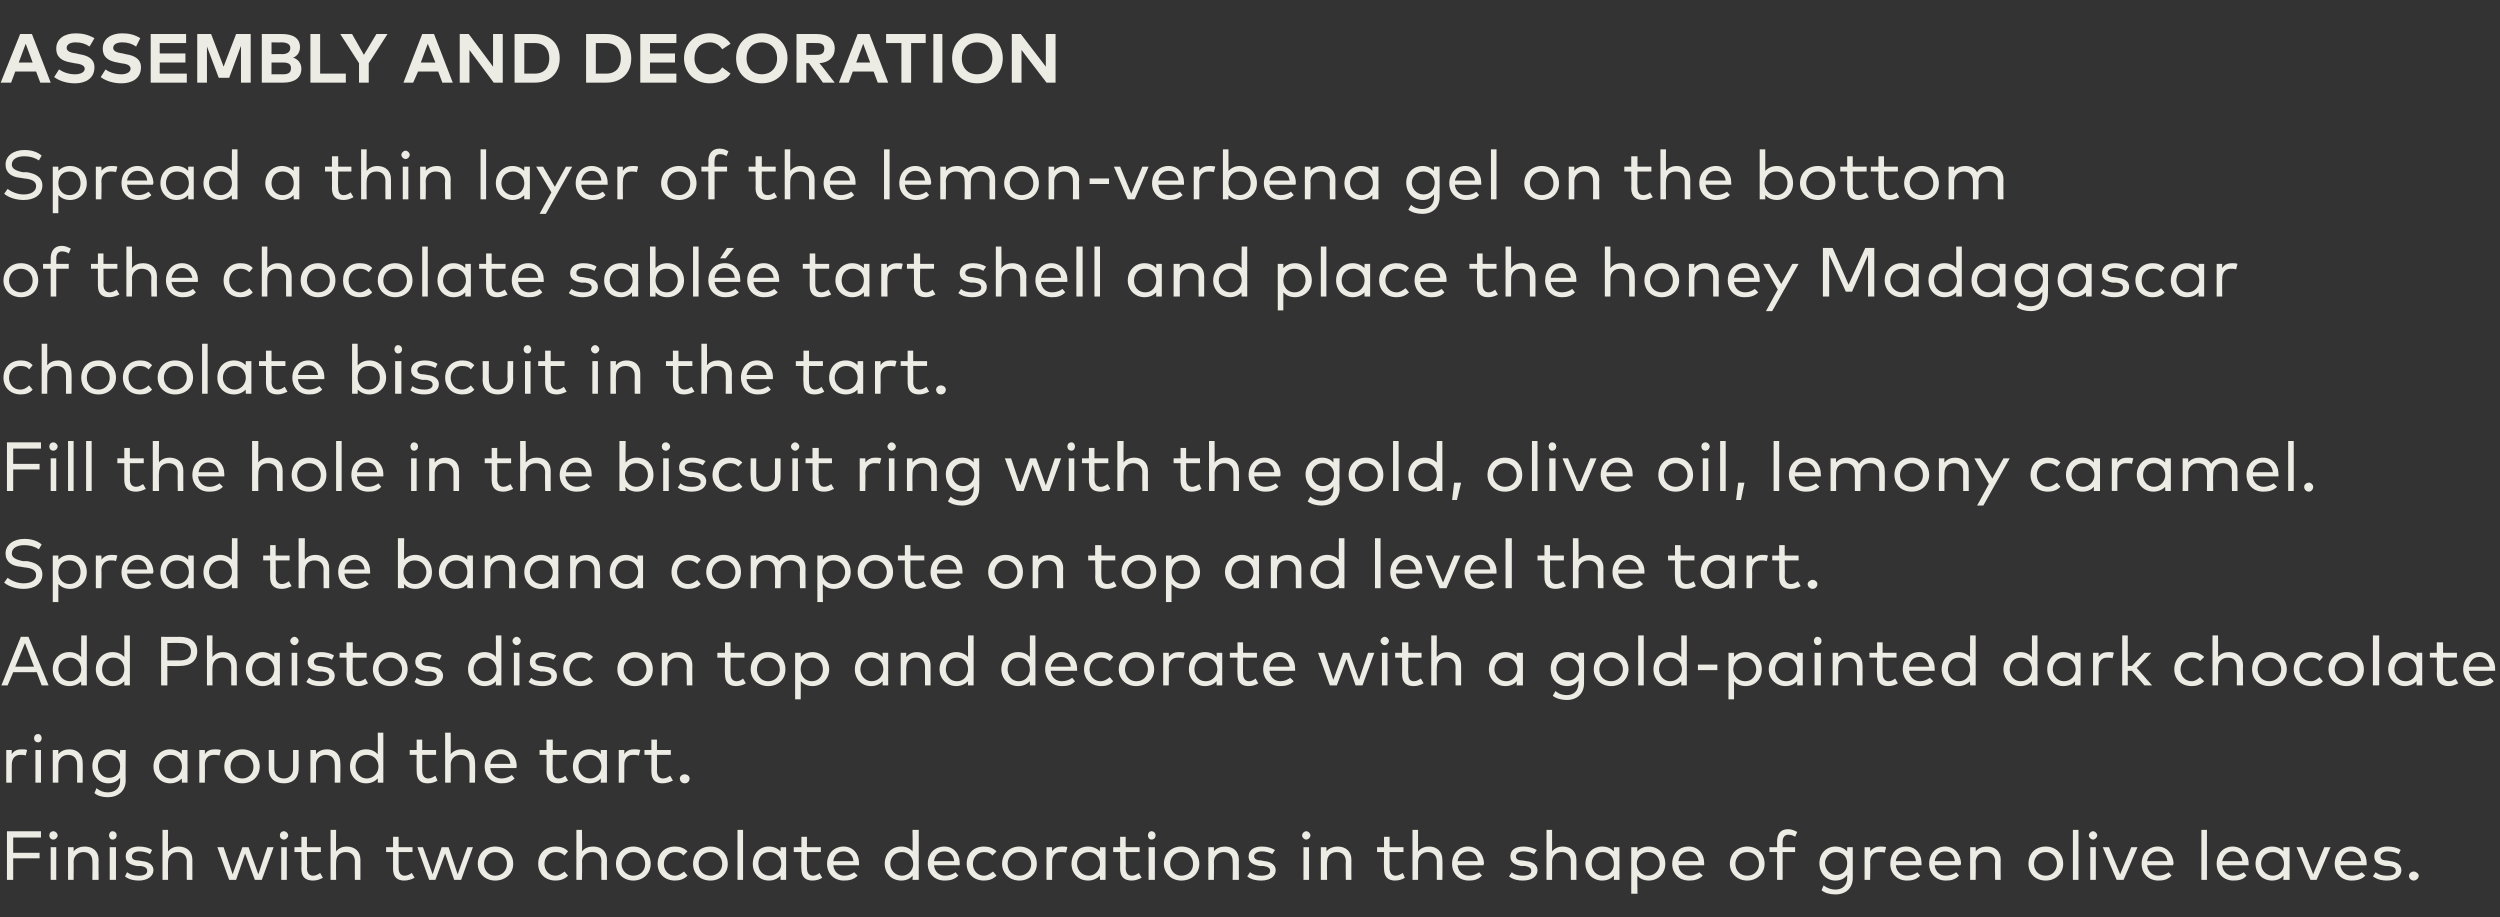 <?xml version="1.0" standalone="no"?><!DOCTYPE svg PUBLIC "-//W3C//DTD SVG 1.1//EN" "http://www.w3.org/Graphics/SVG/1.1/DTD/svg11.dtd"><svg xmlns="http://www.w3.org/2000/svg" version="1.1" width="360px" height="132.1px" viewBox="0 -4 360 132.1" style="top:-4px"><rect x="0" y="-4" width="360" height="132.1" fill="#333333" stroke="none"/><desc>Assembly and decoration Spread a thin layer of the lemon verbena gel on the bottom of the chocolate sabl e tart shell...</desc><defs/><g id="Polygon50919"><path d="m5.7 119.6H1.9v3.1h-.9v-7h4.9v.9h-4v2.2h3.8v.8zm2.4 3.1h-.8V118h.8v4.7zm.2-6.4c0 .3-.3.6-.6.6c-.4 0-.6-.3-.6-.6c0-.3.2-.6.6-.6c.3 0 .6.3.6.6zm5.9 3.5c-.04-.02 0 2.9 0 2.9h-.9s.04-2.65 0-2.7c0-.8-.4-1.3-1.3-1.3c-.7 0-1.4.5-1.4 1.4c.03-.03 0 2.6 0 2.6h-.8V118h.8s.02.6 0 .6c.4-.5 1-.7 1.6-.7c1.2 0 2 .7 2 1.9zm2.5 2.9h-.9V118h.9v4.7zm.1-6.4c0 .3-.2.6-.6.6c-.3 0-.5-.3-.5-.6c0-.3.2-.6.5-.6c.4 0 .6.3.6.6zm4.8 2.7c-.3-.2-.9-.4-1.5-.4c-.7 0-1.1.3-1.1.7c0 .4.3.6.9.6l.6.1c1 .1 1.6.6 1.6 1.3c0 .9-.9 1.5-2.1 1.5c-.6 0-1.4-.1-2-.6l.3-.6c.4.3.9.5 1.7.5c.7 0 1.2-.2 1.2-.7c0-.4-.3-.6-.9-.7h-.6c-1.1-.2-1.6-.6-1.6-1.4c0-.9.8-1.4 1.9-1.4c.8 0 1.5.2 1.9.5l-.3.6zm2.6-.4c.4-.5 1-.7 1.5-.7c1.2 0 2 .7 2 1.9v2.9h-.8s-.02-2.65 0-2.7c0-.8-.5-1.3-1.3-1.3c-.8 0-1.4.5-1.4 1.4c-.03-.03 0 2.6 0 2.6h-.8v-7.2h.8s-.03 3.1 0 3.1zm13 3.3l1.3-3.9h.9l-1.7 4.7h-1l-1.4-3.8l-1.3 3.8h-1l-1.7-4.7h.9l1.3 3.9l1.4-3.9h.9l1.4 3.9zm4.1.8h-.8V118h.8v4.7zm.2-6.4c0 .3-.3.6-.6.6c-.4 0-.6-.3-.6-.6c0-.3.2-.6.6-.6c.3 0 .6.3.6.6zm4.7 2.4h-2s.05 2.34 0 2.3c0 .8.4 1.1.9 1.1c.4 0 .7-.2 1-.4l.4.7c-.4.2-.8.4-1.4.4c-1.1 0-1.7-.5-1.7-1.7c.03-.04 0-2.4 0-2.4h-1v-.7h1v-1.5h.8v1.5h2v.7zm2.2-.1c.4-.5 1-.7 1.5-.7c1.2 0 2 .7 2 1.9v2.9h-.8s-.02-2.65 0-2.7c0-.8-.5-1.3-1.3-1.3c-.8 0-1.4.5-1.4 1.4c-.03-.03 0 2.6 0 2.6h-.8v-7.2h.8s-.03 3.1 0 3.1zm11 .1h-2v2.3c0 .8.4 1.1.9 1.1c.4 0 .7-.2 1-.4l.4.7c-.4.2-.9.4-1.5.4c-1 0-1.6-.5-1.6-1.7v-2.4h-1v-.7h1v-1.5h.8v1.5h2v.7zm6.5 3.2l1.4-3.9h.8l-1.7 4.7h-1l-1.3-3.8l-1.4 3.8h-.9l-1.7-4.7h.8l1.4 3.9l1.3-3.9h1l1.3 3.9zm8-1.5c0 1.4-1.1 2.4-2.6 2.4c-1.4 0-2.5-1-2.5-2.4c0-1.5 1.1-2.5 2.5-2.5c1.5 0 2.6 1 2.6 2.5zm-4.2 0c0 1 .7 1.7 1.6 1.7c1 0 1.7-.7 1.7-1.7c0-1-.7-1.7-1.7-1.7c-.9 0-1.6.7-1.6 1.7zm12.1-1.8l-.5.6c-.4-.4-.8-.5-1.3-.5c-.9 0-1.6.7-1.6 1.7c0 1 .7 1.7 1.6 1.7c.5 0 .9-.3 1.3-.6l.5.6c-.5.5-1.1.7-1.8.7c-1.5 0-2.5-1-2.5-2.4c0-1.5 1-2.5 2.5-2.5c.7 0 1.4.2 1.8.7zm2 0c.4-.5 1-.7 1.6-.7c1.2 0 2 .7 2 1.9c-.02-.02 0 2.9 0 2.9h-.8s-.04-2.65 0-2.7c0-.8-.5-1.3-1.3-1.3c-.8 0-1.5.5-1.5 1.4c.05-.03 0 2.6 0 2.6h-.8v-7.2h.8s.05 3.1 0 3.1zm9.9 1.8c0 1.4-1.1 2.4-2.5 2.4c-1.4 0-2.5-1-2.5-2.4c0-1.5 1.1-2.5 2.5-2.5c1.4 0 2.5 1 2.5 2.5zm-4.2 0c0 1 .8 1.7 1.7 1.7c1 0 1.7-.7 1.7-1.7c0-1-.7-1.7-1.7-1.7c-.9 0-1.7.7-1.7 1.7zm9.5-1.8l-.6.6c-.3-.4-.7-.5-1.2-.5c-.9 0-1.6.7-1.6 1.7c0 1 .7 1.7 1.6 1.7c.5 0 .9-.3 1.3-.6l.5.6c-.5.5-1.1.7-1.8.7c-1.5 0-2.5-1-2.5-2.4c0-1.5 1-2.5 2.5-2.5c.7 0 1.3.2 1.8.7zm5.8 1.8c0 1.4-1.1 2.4-2.5 2.4c-1.5 0-2.5-1-2.5-2.4c0-1.5 1-2.5 2.5-2.5c1.4 0 2.5 1 2.5 2.5zm-4.2 0c0 1 .7 1.7 1.7 1.7c.9 0 1.7-.7 1.7-1.7c0-1-.8-1.7-1.7-1.7c-1 0-1.7.7-1.7 1.7zm6.4 2.3h-.8v-7.2h.8v7.2zm6.2 0h-.8v-.6c-.4.4-.9.7-1.7.7c-1.3 0-2.3-1-2.3-2.4c0-1.5 1-2.5 2.3-2.5c.8 0 1.3.3 1.7.7v-.6h.8v4.7zm-4-2.3c0 .9.6 1.7 1.6 1.7c1 0 1.7-.8 1.7-1.7c0-1-.7-1.7-1.7-1.7c-1 0-1.6.7-1.6 1.7zm9-1.7h-2s-.02 2.34 0 2.3c0 .8.4 1.1.9 1.1c.3 0 .7-.2.9-.4l.4.7c-.3.2-.8.4-1.4.4c-1 0-1.6-.5-1.6-1.7c-.04-.04 0-2.4 0-2.4h-1.1v-.7h1.1v-1.5h.8v1.5h2v.7zm5.5 1.6v.3H120c.1 1 .8 1.5 1.6 1.5c.5 0 1-.2 1.4-.5l.5.5c-.6.6-1.3.7-2 .7c-1.4 0-2.4-1-2.4-2.4c0-1.5 1-2.5 2.4-2.5c1.3 0 2.2 1 2.2 2.4zm-3.7-.3h2.9c-.1-.9-.7-1.4-1.4-1.4c-.9 0-1.4.6-1.5 1.4zm11.4-1.4c.05.02 0-3.1 0-3.1h.9v7.2h-.9s.05-.6 0-.6c-.3.4-.9.7-1.6.7c-1.4 0-2.4-1-2.4-2.4c0-1.5 1-2.5 2.4-2.5c.7 0 1.3.3 1.6.7zm-3.2 1.8c0 .9.7 1.7 1.7 1.7c.9 0 1.6-.8 1.6-1.7c0-1-.7-1.7-1.6-1.7c-1 0-1.7.7-1.7 1.7zm10-.1v.3h-3.7c.1 1 .8 1.5 1.6 1.5c.6 0 1.1-.2 1.5-.5l.4.5c-.6.6-1.3.7-2 .7c-1.4 0-2.4-1-2.4-2.4c0-1.5 1-2.5 2.4-2.5c1.3 0 2.2 1 2.2 2.4zm-3.7-.3h2.9c-.1-.9-.6-1.4-1.4-1.4c-.9 0-1.4.6-1.5 1.4zm9-1.4l-.6.6c-.3-.4-.7-.5-1.2-.5c-.9 0-1.6.7-1.6 1.7c0 1 .7 1.7 1.6 1.7c.5 0 .9-.3 1.3-.6l.5.6c-.5.5-1.1.7-1.8.7c-1.5 0-2.5-1-2.5-2.4c0-1.5 1-2.5 2.5-2.5c.7 0 1.3.2 1.8.7zm5.8 1.8c0 1.4-1.1 2.4-2.5 2.4c-1.4 0-2.5-1-2.5-2.4c0-1.5 1.1-2.5 2.5-2.5c1.4 0 2.5 1 2.5 2.5zm-4.2 0c0 1 .7 1.7 1.7 1.7c.9 0 1.7-.7 1.7-1.7c0-1-.8-1.7-1.7-1.7c-1 0-1.7.7-1.7 1.7zm8.6-2.4l-.2.8c-.2-.1-.5-.1-.8-.1c-.7 0-1.2.5-1.2 1.4v2.6h-.8V118h.8s-.02.61 0 .6c.3-.5.8-.7 1.4-.7c.3 0 .6 0 .8.1zm5.5 4.7h-.8s-.04-.6 0-.6c-.4.4-1 .7-1.7.7c-1.4 0-2.4-1-2.4-2.4c0-1.5 1-2.5 2.4-2.5c.7 0 1.3.3 1.7.7c-.04.02 0-.6 0-.6h.8v4.7zm-4.1-2.3c0 .9.7 1.7 1.7 1.7c.9 0 1.6-.8 1.6-1.7c0-1-.7-1.7-1.6-1.7c-1 0-1.7.7-1.7 1.7zm9-1.7h-2s.04 2.34 0 2.3c0 .8.4 1.1.9 1.1c.4 0 .7-.2 1-.4l.4.7c-.4.2-.9.4-1.4.4c-1.1 0-1.7-.5-1.7-1.7c.02-.04 0-2.4 0-2.4h-1v-.7h1v-1.5h.8v1.5h2v.7zm2.2 4h-.9V118h.9v4.7zm.1-6.4c0 .3-.2.6-.6.6c-.3 0-.5-.3-.5-.6c0-.3.2-.6.5-.6c.4 0 .6.3.6.6zm6.3 4.1c0 1.4-1.1 2.4-2.6 2.4c-1.4 0-2.5-1-2.5-2.4c0-1.5 1.1-2.5 2.5-2.5c1.5 0 2.6 1 2.6 2.5zm-4.2 0c0 1 .7 1.7 1.6 1.7c1 0 1.7-.7 1.7-1.7c0-1-.7-1.7-1.7-1.7c-.9 0-1.6.7-1.6 1.7zm9.9-.6c-.03-.02 0 2.9 0 2.9h-.9s.05-2.65 0-2.7c0-.8-.4-1.3-1.3-1.3c-.7 0-1.4.5-1.4 1.4c.04-.03 0 2.6 0 2.6h-.8V118h.8s.03.6 0 .6c.4-.5 1-.7 1.6-.7c1.2 0 2 .7 2 1.9zm4.8-.8c-.3-.2-.9-.4-1.5-.4c-.6 0-1.1.3-1.1.7c0 .4.4.6 1 .6l.5.1c1 .1 1.6.6 1.6 1.3c0 .9-.8 1.5-2.1 1.5c-.6 0-1.4-.1-2-.6l.4-.6c.4.3.8.5 1.6.5c.8 0 1.3-.2 1.3-.7c0-.4-.3-.6-1-.7h-.5c-1.1-.2-1.6-.6-1.6-1.4c0-.9.8-1.4 1.9-1.4c.8 0 1.4.2 1.9.5l-.4.6zm5.3 3.7h-.8V118h.8v4.7zm.2-6.4c0 .3-.3.6-.6.6c-.3 0-.6-.3-.6-.6c0-.3.3-.6.6-.6c.3 0 .6.3.6.6zm5.9 3.5c-.02-.02 0 2.9 0 2.9h-.8s-.04-2.65 0-2.7c0-.8-.5-1.3-1.3-1.3c-.8 0-1.4.5-1.4 1.4c-.05-.03 0 2.6 0 2.6h-.9V118h.8s.05.6 0 .6c.4-.5 1.1-.7 1.6-.7c1.2 0 2 .7 2 1.9zm7.5-1.1h-2v2.3c0 .8.4 1.1.9 1.1c.3 0 .7-.2 1-.4l.3.7c-.3.2-.8.4-1.4.4c-1 0-1.6-.5-1.6-1.7c-.03-.04 0-2.4 0-2.4h-1v-.7h1v-1.5h.8v1.5h2v.7zm2.1-.1c.4-.5 1-.7 1.6-.7c1.1 0 1.9.7 1.9 1.9c.04-.02 0 2.9 0 2.9h-.8s.02-2.65 0-2.7c0-.8-.5-1.3-1.3-1.3c-.7 0-1.4.5-1.4 1.4v2.6h-.8v-7.2h.8v3.1zm9.5 1.7c0 .1-.1.3-.1.3h-3.7c.1 1 .8 1.5 1.6 1.5c.6 0 1.1-.2 1.5-.5l.4.5c-.6.6-1.2.7-1.9.7c-1.4 0-2.4-1-2.4-2.4c0-1.5 1-2.5 2.3-2.5c1.3 0 2.2 1 2.3 2.4zm-3.8-.3h2.9c-.1-.9-.6-1.4-1.4-1.4c-.8 0-1.4.6-1.5 1.4zm11-1c-.3-.2-.9-.4-1.5-.4c-.7 0-1.1.3-1.1.7c0 .4.3.6.9.6l.6.1c1 .1 1.6.6 1.6 1.3c0 .9-.8 1.5-2.1 1.5c-.6 0-1.4-.1-2-.6l.4-.6c.3.3.8.5 1.6.5c.8 0 1.2-.2 1.2-.7c0-.4-.3-.6-.9-.7h-.6c-1-.2-1.5-.6-1.5-1.4c0-.9.7-1.4 1.9-1.4c.7 0 1.4.2 1.9.5l-.4.6zm2.6-.4c.4-.5 1-.7 1.5-.7c1.2 0 2 .7 2 1.9c.02-.02 0 2.9 0 2.9h-.8V120c0-.8-.5-1.3-1.3-1.3c-.8 0-1.4.5-1.4 1.4v2.6h-.8v-7.2h.8v3.1zm9.7 4.1h-.8v-.6c-.4.4-.9.7-1.7.7c-1.3 0-2.4-1-2.4-2.4c0-1.5 1.1-2.5 2.4-2.5c.8 0 1.3.3 1.7.7v-.6h.8v4.7zm-4-2.3c0 .9.6 1.7 1.6 1.7c1 0 1.6-.8 1.6-1.7c0-1-.6-1.7-1.6-1.7c-1 0-1.6.7-1.6 1.7zm10.6 0c0 1.4-1 2.4-2.4 2.4c-.7 0-1.3-.3-1.6-.7c-.05 0 0 2.6 0 2.6h-.9V118h.9s-.05.62 0 .6c.3-.4.9-.7 1.6-.7c1.4 0 2.4 1 2.4 2.5zm-4.1 0c0 .9.7 1.7 1.6 1.7c1 0 1.7-.8 1.7-1.7c0-1-.7-1.7-1.7-1.7c-.9 0-1.6.7-1.6 1.7zm9.7-.1v.3h-3.7c.1 1 .8 1.5 1.6 1.5c.5 0 1-.2 1.4-.5l.5.5c-.6.6-1.3.7-2 .7c-1.4 0-2.4-1-2.4-2.4c0-1.5 1-2.5 2.4-2.5c1.3 0 2.2 1 2.2 2.4zm-3.7-.3h2.9c-.1-.9-.7-1.4-1.4-1.4c-.9 0-1.4.6-1.5 1.4zm12.4.4c0 1.4-1.1 2.4-2.5 2.4c-1.4 0-2.5-1-2.5-2.4c0-1.5 1.1-2.5 2.5-2.5c1.4 0 2.5 1 2.5 2.5zm-4.2 0c0 1 .7 1.7 1.7 1.7c1 0 1.7-.7 1.7-1.7c0-1-.7-1.7-1.7-1.7c-1 0-1.7.7-1.7 1.7zm8.6-1.7h-1.8v4h-.8v-4h-1.1v-.7h1.1v-.8c0-1 .4-1.8 1.6-1.8c.5 0 .9.2 1.3.4l-.3.7c-.3-.2-.6-.3-1-.3c-.5 0-.8.4-.8 1v.8h1.8v.7zm7.5-.1c-.02.03 0-.6 0-.6h.8s-.01 4.4 0 4.4c0 1.5-1 2.4-2.5 2.4c-.8 0-1.5-.2-2-.6l.3-.7c.5.4 1.1.6 1.7.6c1 0 1.7-.6 1.7-1.7v-.4c-.4.5-.9.8-1.7.8c-1.3 0-2.3-1-2.3-2.5c0-1.4 1-2.4 2.3-2.4c.8 0 1.3.3 1.7.7zm-3.2 1.7c0 .9.7 1.7 1.6 1.7c1 0 1.6-.7 1.6-1.7c0-.9-.6-1.6-1.6-1.6c-.9 0-1.6.7-1.6 1.6zm8.8-2.3l-.2.8c-.2-.1-.6-.1-.8-.1c-.8 0-1.3.5-1.3 1.4c.04-.01 0 2.6 0 2.6h-.8V118h.8s.03.61 0 .6c.4-.5.9-.7 1.4-.7c.4 0 .6 0 .9.1zm5.1 2.3v.3H273c.1 1 .8 1.5 1.6 1.5c.6 0 1.1-.2 1.5-.5l.4.5c-.6.6-1.2.7-1.9.7c-1.4 0-2.4-1-2.4-2.4c0-1.5.9-2.5 2.3-2.5c1.3 0 2.2 1 2.2 2.4zm-3.7-.3h2.9c-.1-.9-.6-1.4-1.4-1.4c-.8 0-1.4.6-1.5 1.4zm9.4.3c0 .1-.1.3-.1.3h-3.7c.1 1 .8 1.5 1.6 1.5c.6 0 1.1-.2 1.5-.5l.4.5c-.6.6-1.2.7-1.9.7c-1.4 0-2.4-1-2.4-2.4c0-1.5 1-2.5 2.3-2.5c1.3 0 2.2 1 2.3 2.4zm-3.8-.3h2.9c-.1-.9-.6-1.4-1.4-1.4c-.8 0-1.4.6-1.5 1.4zm9.5-.2c-.03-.02 0 2.9 0 2.9h-.8s-.05-2.65 0-2.7c0-.8-.5-1.3-1.4-1.3c-.7 0-1.4.5-1.4 1.4c.04-.03 0 2.6 0 2.6h-.8V118h.8s.03.6 0 .6c.4-.5 1-.7 1.6-.7c1.2 0 2 .7 2 1.9zm9 .6c0 1.4-1.1 2.4-2.5 2.4c-1.5 0-2.5-1-2.5-2.4c0-1.5 1-2.5 2.5-2.5c1.4 0 2.5 1 2.5 2.5zm-4.2 0c0 1 .7 1.7 1.7 1.7c.9 0 1.6-.7 1.6-1.7c0-1-.7-1.7-1.6-1.7c-1 0-1.7.7-1.7 1.7zm6.4 2.3h-.8v-7.2h.8v7.2zm2.5 0h-.8V118h.8v4.7zm.2-6.4c0 .3-.3.6-.6.6c-.3 0-.6-.3-.6-.6c0-.3.3-.6.6-.6c.3 0 .6.3.6.6zm3.8 6.4h-1l-2-4.7h.9l1.6 3.9l1.6-3.9h.9l-2 4.7zm7.2-2.4c0 .1-.1.3-.1.3h-3.7c.1 1 .8 1.5 1.6 1.5c.6 0 1.1-.2 1.5-.5l.4.5c-.6.6-1.2.7-1.9.7c-1.4 0-2.4-1-2.4-2.4c0-1.5 1-2.5 2.3-2.5c1.3 0 2.2 1 2.3 2.4zm-3.8-.3h2.9c-.1-.9-.6-1.4-1.4-1.4c-.8 0-1.4.6-1.5 1.4zm8.6 2.7h-.8v-7.2h.8v7.2zm6-2.4v.3H320c.1 1 .8 1.5 1.6 1.5c.6 0 1.1-.2 1.5-.5l.4.5c-.5.6-1.2.7-1.9.7c-1.4 0-2.4-1-2.4-2.4c0-1.5 1-2.5 2.3-2.5c1.3 0 2.3 1 2.3 2.4zm-3.8-.3h2.9c-.1-.9-.6-1.4-1.4-1.4c-.8 0-1.3.6-1.5 1.4zm9.7 2.7h-.9s.04-.6 0-.6c-.3.4-.9.7-1.6.7c-1.4 0-2.4-1-2.4-2.4c0-1.5 1-2.5 2.4-2.5c.7 0 1.3.3 1.6.7c.04.02 0-.6 0-.6h.9v4.7zm-4.1-2.3c0 .9.7 1.7 1.7 1.7c.9 0 1.6-.8 1.6-1.7c0-1-.7-1.7-1.6-1.7c-1 0-1.7.7-1.7 1.7zm8 2.3h-.9l-2-4.7h.9l1.5 3.9l1.6-3.9h.9l-2 4.7zm7.2-2.4v.3H337c.2 1 .8 1.5 1.7 1.5c.5 0 1-.2 1.4-.5l.5.5c-.6.6-1.3.7-2 .7c-1.4 0-2.4-1-2.4-2.4c0-1.5 1-2.5 2.4-2.5c1.3 0 2.2 1 2.2 2.4zm-3.7-.3h2.9c-.1-.9-.7-1.4-1.5-1.4c-.8 0-1.3.6-1.4 1.4zm8.3-1c-.3-.2-.9-.4-1.6-.4c-.6 0-1 .3-1 .7c0 .4.3.6.9.6l.5.1c1 .1 1.6.6 1.6 1.3c0 .9-.8 1.5-2.1 1.5c-.6 0-1.3-.1-2-.6l.4-.6c.4.3.8.5 1.6.5c.8 0 1.3-.2 1.3-.7c0-.4-.3-.6-1-.7h-.5c-1.1-.2-1.6-.6-1.6-1.4c0-.9.8-1.4 1.9-1.4c.8 0 1.5.2 1.9.5l-.3.6zm2.9 3.1c0 .4-.4.7-.7.7c-.4 0-.7-.3-.7-.7c0-.3.3-.6.7-.6c.3 0 .7.3.7.6z" stroke="none" fill="#ecebe4"/></g><g id="Polygon50918"><path d="m3.9 104l-.2.8c-.2-.1-.5-.1-.8-.1c-.7 0-1.2.5-1.2 1.4c-.02-.01 0 2.6 0 2.6h-.8V104h.8s-.03.61 0 .6c.3-.5.8-.7 1.4-.7c.3 0 .6 0 .8.1zm2 4.7h-.8V104h.8v4.7zm.1-6.4c0 .3-.2.6-.5.6c-.4 0-.6-.3-.6-.6c0-.3.2-.6.6-.6c.3 0 .5.3.5.6zm5.9 3.5c.04-.02 0 2.9 0 2.9h-.8s.03-2.65 0-2.7c0-.8-.5-1.3-1.3-1.3c-.7 0-1.4.5-1.4 1.4v2.6h-.8V104h.8v.6c.4-.5 1-.7 1.6-.7c1.1 0 1.9.7 1.9 1.9zm5.4-1.2c-.05.03 0-.6 0-.6h.8s-.03 4.4 0 4.4c0 1.5-1.1 2.4-2.6 2.4c-.7 0-1.5-.2-1.9-.6l.3-.7c.5.4 1 .6 1.6.6c1.1 0 1.8-.6 1.8-1.7v-.4c-.4.5-1 .8-1.7.8c-1.3 0-2.3-1-2.3-2.5c0-1.4 1-2.4 2.3-2.4c.7 0 1.3.3 1.7.7zm-3.2 1.7c0 .9.6 1.7 1.6 1.7c1 0 1.6-.7 1.6-1.7c0-.9-.6-1.6-1.6-1.6c-1 0-1.6.7-1.6 1.6zm12.9 2.4h-.8s-.04-.6 0-.6c-.4.4-1 .7-1.7.7c-1.3 0-2.4-1-2.4-2.4c0-1.5 1.1-2.5 2.4-2.5c.7 0 1.3.3 1.7.7c-.04.02 0-.6 0-.6h.8v4.7zm-4.1-2.3c0 .9.7 1.7 1.7 1.7c.9 0 1.6-.8 1.6-1.7c0-1-.7-1.7-1.6-1.7c-1 0-1.7.7-1.7 1.7zm8.9-2.4l-.2.8c-.2-.1-.6-.1-.8-.1c-.8 0-1.3.5-1.3 1.4c.03-.01 0 2.6 0 2.6h-.8V104h.8s.02.61 0 .6c.3-.5.8-.7 1.4-.7c.3 0 .6 0 .9.1zm5.6 2.4c0 1.4-1.1 2.4-2.5 2.4c-1.5 0-2.6-1-2.6-2.4c0-1.5 1.1-2.5 2.6-2.5c1.4 0 2.5 1 2.5 2.5zm-4.2 0c0 1 .7 1.7 1.7 1.7c.9 0 1.6-.7 1.6-1.7c0-1-.7-1.7-1.6-1.7c-1 0-1.7.7-1.7 1.7zm9.8.3c0 1.5-1 2.1-2.1 2.1c-1.2 0-2.2-.6-2.2-2.1V104h.8v2.7c0 .9.6 1.4 1.4 1.4c.7 0 1.3-.5 1.3-1.4V104h.8s.02 2.74 0 2.7zm6-.9c.05-.02 0 2.9 0 2.9h-.8s.03-2.65 0-2.7c0-.8-.5-1.3-1.3-1.3c-.7 0-1.4.5-1.4 1.4c.02-.03 0 2.6 0 2.6h-.8V104h.8v.6c.4-.5 1-.7 1.6-.7c1.1 0 1.9.7 1.9 1.9zm5.4-1.2c.02.02 0-3.1 0-3.1h.8v7.2h-.8s.02-.6 0-.6c-.4.4-.9.7-1.7.7c-1.3 0-2.3-1-2.3-2.4c0-1.5 1-2.5 2.3-2.5c.8 0 1.3.3 1.7.7zm-3.2 1.8c0 .9.7 1.7 1.6 1.7c1 0 1.7-.8 1.7-1.7c0-1-.7-1.7-1.7-1.7c-1 0-1.6.7-1.6 1.7zm11.6-1.7h-2v2.3c0 .8.4 1.1.9 1.1c.3 0 .7-.2 1-.4l.3.7c-.3.2-.8.4-1.4.4c-1 0-1.6-.5-1.6-1.7c-.02-.04 0-2.4 0-2.4h-1v-.7h1v-1.5h.8v1.5h2v.7zm2.1-.1c.4-.5 1-.7 1.6-.7c1.1 0 1.9.7 1.9 1.9c.05-.02 0 2.9 0 2.9h-.8s.03-2.65 0-2.7c0-.8-.5-1.3-1.3-1.3c-.7 0-1.4.5-1.4 1.4c.02-.03 0 2.6 0 2.6h-.8v-7.2h.8s.02 3.1 0 3.1zm9.5 1.7c0 .1 0 .3-.1.3h-3.7c.1 1 .8 1.5 1.6 1.5c.6 0 1.1-.2 1.5-.5l.4.5c-.6.6-1.2.7-1.9.7c-1.4 0-2.4-1-2.4-2.4c0-1.5 1-2.5 2.3-2.5c1.3 0 2.3 1 2.3 2.4zm-3.8-.3h2.9c-.1-.9-.6-1.4-1.4-1.4c-.8 0-1.4.6-1.5 1.4zm11-1.3h-2s-.04 2.34 0 2.3c0 .8.3 1.1.9 1.1c.3 0 .7-.2.9-.4l.4.7c-.4.2-.8.4-1.4.4c-1 0-1.7-.5-1.7-1.7c.04-.04 0-2.4 0-2.4h-1v-.7h1v-1.5h.9v1.5h2v.7zm5.8 4h-.9s.05-.6 0-.6c-.3.4-.9.7-1.6.7c-1.4 0-2.4-1-2.4-2.4c0-1.5 1-2.5 2.4-2.5c.7 0 1.3.3 1.6.7c.05.02 0-.6 0-.6h.9v4.7zm-4.1-2.3c0 .9.7 1.7 1.7 1.7c.9 0 1.6-.8 1.6-1.7c0-1-.7-1.7-1.6-1.7c-1 0-1.7.7-1.7 1.7zm8.9-2.4l-.2.8c-.3-.1-.6-.1-.9-.1c-.7 0-1.2.5-1.2 1.4v2.6h-.8V104h.8v.6c.3-.5.8-.7 1.4-.7c.3 0 .6 0 .9.1zm4.4.7h-2s.02 2.34 0 2.3c0 .8.4 1.1.9 1.1c.4 0 .7-.2 1-.4l.4.7c-.4.2-.9.4-1.5.4c-1 0-1.6-.5-1.6-1.7v-2.4h-1v-.7h1v-1.5h.8v1.5h2v.7zm2.7 3.4c0 .4-.3.7-.7.7c-.4 0-.7-.3-.7-.7c0-.3.3-.6.7-.6c.4 0 .7.3.7.6z" stroke="none" fill="#ecebe4"/></g><g id="Polygon50917"><path d="m7 94.7h-1l-.7-1.9H1.9l-.8 1.9h-.9l2.8-7h1.1l2.9 7zM2.2 92h2.7l-1.3-3.4L2.2 92zm9.5-1.4c-.04.02 0-3.1 0-3.1h.8v7.2h-.8s-.04-.6 0-.6c-.4.4-1 .7-1.7.7c-1.4 0-2.4-1-2.4-2.4c0-1.5 1-2.5 2.4-2.5c.7 0 1.3.3 1.7.7zm-3.3 1.8c0 .9.7 1.7 1.7 1.7c.9 0 1.6-.8 1.6-1.7c0-1-.7-1.7-1.6-1.7c-1 0-1.7.7-1.7 1.7zm9.5-1.8v-3.1h.8v7.2h-.8v-.6c-.4.4-.9.7-1.7.7c-1.3 0-2.4-1-2.4-2.4c0-1.5 1.1-2.5 2.4-2.5c.8 0 1.3.3 1.7.7zm-3.2 1.8c0 .9.6 1.7 1.6 1.7c1 0 1.6-.8 1.6-1.7c0-1-.6-1.7-1.6-1.7c-1 0-1.6.7-1.6 1.7zm9.4-.5v2.8h-.9v-7s2.71.03 2.7 0c1.6 0 2.5.8 2.5 2.1c0 1.3-.9 2.1-2.5 2.1c.01.03-1.8 0-1.8 0zm0-3.3v2.5h1.8c1 0 1.6-.4 1.6-1.3c0-.8-.6-1.2-1.6-1.2c-.01-.04-1.8 0-1.8 0zm6.5 2c.4-.5 1-.7 1.5-.7c1.2 0 2 .7 2 1.9v2.9h-.8s-.02-2.65 0-2.7c0-.8-.5-1.3-1.3-1.3c-.8 0-1.4.5-1.4 1.4c-.03-.03 0 2.6 0 2.6h-.8v-7.2h.8s-.03 3.1 0 3.1zm9.7 4.1h-.8s-.03-.6 0-.6c-.4.4-1 .7-1.7.7c-1.3 0-2.4-1-2.4-2.4c0-1.5 1.1-2.5 2.4-2.5c.7 0 1.3.3 1.7.7c-.03.02 0-.6 0-.6h.8v4.7zm-4-2.3c0 .9.6 1.7 1.6 1.7c.9 0 1.6-.8 1.6-1.7c0-1-.7-1.7-1.6-1.7c-1 0-1.6.7-1.6 1.7zm6.5 2.3h-.8V90h.8v4.7zm.2-6.4c0 .3-.3.6-.6.6c-.3 0-.6-.3-.6-.6c0-.3.3-.6.6-.6c.3 0 .6.3.6.6zm4.8 2.7c-.3-.2-.9-.4-1.6-.4c-.6 0-1 .3-1 .7c0 .4.3.6.9.6l.5.1c1 .1 1.6.6 1.6 1.3c0 .9-.8 1.5-2.1 1.5c-.6 0-1.3-.1-2-.6l.4-.6c.4.3.8.5 1.6.5c.8 0 1.3-.2 1.3-.7c0-.4-.3-.6-1-.7h-.5c-1.1-.2-1.6-.6-1.6-1.4c0-.9.8-1.4 1.9-1.4c.8 0 1.5.2 1.9.5l-.3.6zm5-.3h-2s-.04 2.34 0 2.3c0 .8.3 1.1.9 1.1c.3 0 .7-.2.9-.4l.4.7c-.4.2-.8.4-1.4.4c-1 0-1.7-.5-1.7-1.7c.04-.04 0-2.4 0-2.4h-1v-.7h1v-1.5h.9v1.5h2v.7zm5.9 1.7c0 1.4-1.1 2.4-2.5 2.4c-1.4 0-2.5-1-2.5-2.4c0-1.5 1.1-2.5 2.5-2.5c1.4 0 2.5 1 2.5 2.5zm-4.2 0c0 1 .8 1.7 1.7 1.7c1 0 1.7-.7 1.7-1.7c0-1-.7-1.7-1.7-1.7c-.9 0-1.7.7-1.7 1.7zm8.8-1.4c-.3-.2-.9-.4-1.5-.4c-.7 0-1.1.3-1.1.7c0 .4.3.6.9.6l.6.1c1 .1 1.6.6 1.6 1.3c0 .9-.8 1.5-2.1 1.5c-.6 0-1.4-.1-2-.6l.3-.6c.4.3.9.5 1.7.5c.7 0 1.2-.2 1.2-.7c0-.4-.3-.6-.9-.7h-.6c-1-.2-1.6-.6-1.6-1.4c0-.9.8-1.4 2-1.4c.7 0 1.4.2 1.8.5l-.3.6zm8.1-.4c.03.02 0-3.1 0-3.1h.8v7.2h-.8s.03-.6 0-.6c-.3.4-.9.7-1.6.7c-1.4 0-2.4-1-2.4-2.4c0-1.5 1-2.5 2.4-2.5c.7 0 1.3.3 1.6.7zm-3.2 1.8c0 .9.7 1.7 1.6 1.7c1 0 1.7-.8 1.7-1.7c0-1-.7-1.7-1.7-1.7c-.9 0-1.6.7-1.6 1.7zm6.6 2.3h-.8V90h.8v4.7zm.2-6.4c0 .3-.3.6-.6.6c-.3 0-.6-.3-.6-.6c0-.3.3-.6.6-.6c.3 0 .6.3.6.6zm4.7 2.7c-.3-.2-.9-.4-1.5-.4c-.7 0-1.1.3-1.1.7c0 .4.4.6.9.6l.6.1c1 .1 1.6.6 1.6 1.3c0 .9-.8 1.5-2.1 1.5c-.6 0-1.4-.1-2-.6l.4-.6c.3.3.8.5 1.6.5c.8 0 1.3-.2 1.3-.7c0-.4-.4-.6-1-.7h-.5c-1.1-.2-1.6-.6-1.6-1.4c0-.9.7-1.4 1.9-1.4c.7 0 1.4.2 1.9.5l-.4.6zm5.7-.4l-.6.6c-.3-.4-.7-.5-1.2-.5c-.9 0-1.6.7-1.6 1.7c0 1 .7 1.7 1.6 1.7c.5 0 .9-.3 1.3-.6l.5.6c-.5.5-1.1.7-1.8.7c-1.5 0-2.5-1-2.5-2.4c0-1.5 1-2.5 2.5-2.5c.7 0 1.3.2 1.8.7zm8.6 1.8c0 1.4-1.1 2.4-2.6 2.4c-1.4 0-2.5-1-2.5-2.4c0-1.5 1.1-2.5 2.5-2.5c1.5 0 2.6 1 2.6 2.5zm-4.2 0c0 1 .7 1.7 1.6 1.7c1 0 1.7-.7 1.7-1.7c0-1-.7-1.7-1.7-1.7c-.9 0-1.6.7-1.6 1.7zm9.9-.6c-.03-.02 0 2.9 0 2.9h-.8s-.05-2.65 0-2.7c0-.8-.5-1.3-1.4-1.3c-.7 0-1.4.5-1.4 1.4c.04-.03 0 2.6 0 2.6h-.8V90h.8s.04.6 0 .6c.4-.5 1-.7 1.6-.7c1.2 0 2 .7 2 1.9zm7.5-1.1h-2s-.02 2.34 0 2.3c0 .8.4 1.1.9 1.1c.3 0 .7-.2.9-.4l.4.7c-.3.2-.8.4-1.4.4c-1 0-1.6-.5-1.6-1.7c-.04-.04 0-2.4 0-2.4h-1.1v-.7h1.1v-1.5h.8v1.5h2v.7zm5.9 1.7c0 1.4-1 2.4-2.5 2.4c-1.4 0-2.5-1-2.5-2.4c0-1.5 1.1-2.5 2.5-2.5c1.5 0 2.5 1 2.5 2.5zm-4.1 0c0 1 .7 1.7 1.6 1.7c1 0 1.7-.7 1.7-1.7c0-1-.7-1.7-1.7-1.7c-.9 0-1.6.7-1.6 1.7zm10.4 0c0 1.4-1.1 2.4-2.4 2.4c-.7 0-1.3-.3-1.7-.7c.03 0 0 2.6 0 2.6h-.8V90h.8s.03.62 0 .6c.4-.4 1-.7 1.7-.7c1.3 0 2.4 1 2.4 2.5zm-4.1 0c0 .9.6 1.7 1.6 1.7c1 0 1.6-.8 1.6-1.7c0-1-.6-1.7-1.6-1.7c-1 0-1.6.7-1.6 1.7zm12.6 2.3h-.8v-.6c-.4.4-.9.7-1.7.7c-1.3 0-2.3-1-2.3-2.4c0-1.5 1-2.5 2.3-2.5c.8 0 1.3.3 1.7.7v-.6h.8v4.7zm-4-2.3c0 .9.7 1.7 1.6 1.7c1 0 1.7-.8 1.7-1.7c0-1-.7-1.7-1.7-1.7c-1 0-1.6.7-1.6 1.7zm10.1-.6v2.9h-.8V92c0-.8-.5-1.3-1.3-1.3c-.8 0-1.4.5-1.4 1.4c-.02-.03 0 2.6 0 2.6h-.8V90h.8s-.03.6 0 .6c.4-.5 1-.7 1.5-.7c1.2 0 2 .7 2 1.9zm5.4-1.2c-.02.02 0-3.1 0-3.1h.8v7.2h-.8s-.02-.6 0-.6c-.4.4-1 .7-1.7.7c-1.3 0-2.4-1-2.4-2.4c0-1.5 1.1-2.5 2.4-2.5c.7 0 1.3.3 1.7.7zm-3.2 1.8c0 .9.6 1.7 1.6 1.7c1 0 1.6-.8 1.6-1.7c0-1-.6-1.7-1.6-1.7c-1 0-1.6.7-1.6 1.7zm12.1-1.8v-3.1h.8v7.2h-.8v-.6c-.4.4-.9.7-1.7.7c-1.3 0-2.4-1-2.4-2.4c0-1.5 1.1-2.5 2.4-2.5c.8 0 1.3.3 1.7.7zm-3.2 1.8c0 .9.6 1.7 1.6 1.7c1 0 1.6-.8 1.6-1.7c0-1-.6-1.7-1.6-1.7c-1 0-1.6.7-1.6 1.7zm10-.1v.3h-3.8c.1 1 .8 1.5 1.6 1.5c.6 0 1.1-.2 1.5-.5l.4.5c-.5.6-1.2.7-1.9.7c-1.4 0-2.4-1-2.4-2.4c0-1.5 1-2.5 2.3-2.5c1.3 0 2.3 1 2.3 2.4zm-3.8-.3h2.9c-.1-.9-.6-1.4-1.4-1.4c-.8 0-1.3.6-1.5 1.4zm9-1.4l-.5.6c-.4-.4-.8-.5-1.3-.5c-.9 0-1.6.7-1.6 1.7c0 1 .7 1.7 1.6 1.7c.5 0 1-.3 1.3-.6l.5.6c-.4.5-1 .7-1.7.7c-1.5 0-2.5-1-2.5-2.4c0-1.5 1-2.5 2.5-2.5c.7 0 1.3.2 1.7.7zm5.9 1.8c0 1.4-1.1 2.4-2.6 2.4c-1.4 0-2.5-1-2.5-2.4c0-1.5 1.1-2.5 2.5-2.5c1.5 0 2.6 1 2.6 2.5zm-4.2 0c0 1 .7 1.7 1.6 1.7c1 0 1.7-.7 1.7-1.7c0-1-.7-1.7-1.7-1.7c-.9 0-1.6.7-1.6 1.7zm8.6-2.4l-.2.8c-.2-.1-.6-.1-.8-.1c-.8 0-1.3.5-1.3 1.4c.04-.01 0 2.6 0 2.6h-.8V90h.8s.03.61 0 .6c.4-.5.9-.7 1.4-.7c.4 0 .6 0 .9.1zm5.4 4.7h-.8v-.6c-.4.4-.9.7-1.7.7c-1.3 0-2.3-1-2.3-2.4c0-1.5 1-2.5 2.3-2.5c.8 0 1.3.3 1.7.7v-.6h.8v4.7zm-4-2.3c0 .9.6 1.7 1.6 1.7c1 0 1.7-.8 1.7-1.7c0-1-.7-1.7-1.7-1.7c-1 0-1.6.7-1.6 1.7zm9-1.7h-2s-.02 2.34 0 2.3c0 .8.4 1.1.9 1.1c.3 0 .7-.2.9-.4l.4.7c-.3.2-.8.4-1.4.4c-1 0-1.6-.5-1.6-1.7c-.04-.04 0-2.4 0-2.4h-1.1v-.7h1.1v-1.5h.8v1.5h2v.7zm5.5 1.6v.3h-3.7c.1 1 .8 1.5 1.6 1.5c.5 0 1-.2 1.4-.5l.5.5c-.6.6-1.3.7-2 .7c-1.4 0-2.4-1-2.4-2.4c0-1.5 1-2.5 2.4-2.5c1.3 0 2.2 1 2.2 2.4zm-3.7-.3h2.9c-.1-.9-.7-1.4-1.4-1.4c-.9 0-1.4.6-1.5 1.4zm12.9 1.9L197 90h.9l-1.7 4.7h-1l-1.3-3.8l-1.4 3.8h-1l-1.7-4.7h.9l1.3 3.9l1.4-3.9h.9l1.4 3.9zm4.1.8h-.8V90h.8v4.7zm.2-6.4c0 .3-.3.6-.6.6c-.3 0-.6-.3-.6-.6c0-.3.3-.6.6-.6c.3 0 .6.3.6.6zm4.7 2.4h-1.9s-.05 2.34 0 2.3c0 .8.3 1.1.8 1.1c.4 0 .7-.2 1-.4l.4.7c-.4.2-.8.4-1.4.4c-1.1 0-1.7-.5-1.7-1.7c.03-.04 0-2.4 0-2.4h-1v-.7h1v-1.5h.9v1.5h1.9v.7zm2.2-.1c.4-.5 1-.7 1.5-.7c1.2 0 2 .7 2 1.9v2.9h-.8s-.02-2.65 0-2.7c0-.8-.5-1.3-1.3-1.3c-.8 0-1.4.5-1.4 1.4c-.03-.03 0 2.6 0 2.6h-.8v-7.2h.8s-.03 3.1 0 3.1zm12.4 4.1h-.9s.05-.6 0-.6c-.3.4-.9.7-1.6.7c-1.4 0-2.4-1-2.4-2.4c0-1.5 1-2.5 2.4-2.5c.7 0 1.3.3 1.6.7c.05.02 0-.6 0-.6h.9v4.7zm-4.1-2.3c0 .9.7 1.7 1.7 1.7c.9 0 1.6-.8 1.6-1.7c0-1-.7-1.7-1.6-1.7c-1 0-1.7.7-1.7 1.7zm12.1-1.8v-.6h.8s.02 4.4 0 4.4c0 1.5-1 2.4-2.5 2.4c-.7 0-1.5-.2-2-.6l.4-.7c.4.4 1 .6 1.6.6c1 0 1.7-.6 1.7-1.7v-.4c-.4.5-.9.8-1.6.8c-1.4 0-2.4-1-2.4-2.5c0-1.4 1-2.4 2.4-2.4c.7 0 1.2.3 1.6.7zm-3.2 1.7c0 .9.7 1.7 1.7 1.7c.9 0 1.6-.7 1.6-1.7c0-.9-.7-1.6-1.6-1.6c-1 0-1.7.7-1.7 1.6zm10.4.1c0 1.4-1.1 2.4-2.5 2.4c-1.4 0-2.5-1-2.5-2.4c0-1.5 1.1-2.5 2.5-2.5c1.4 0 2.5 1 2.5 2.5zm-4.2 0c0 1 .7 1.7 1.7 1.7c.9 0 1.7-.7 1.7-1.7c0-1-.8-1.7-1.7-1.7c-1 0-1.7.7-1.7 1.7zm6.4 2.3h-.8v-7.2h.8v7.2zm5.4-4.1c.02.02 0-3.1 0-3.1h.8v7.2h-.8s.02-.6 0-.6c-.4.4-.9.7-1.7.7c-1.3 0-2.3-1-2.3-2.4c0-1.5 1-2.5 2.3-2.5c.8 0 1.3.3 1.7.7zm-3.2 1.8c0 .9.7 1.7 1.6 1.7c1 0 1.7-.8 1.7-1.7c0-1-.7-1.7-1.7-1.7c-1 0-1.6.7-1.6 1.7zm8.4.1h-2.8v-.8h2.8v.8zm6.4-.1c0 1.4-1 2.4-2.3 2.4c-.8 0-1.3-.3-1.7-.7v2.6h-.8V90h.8v.6c.4-.4.9-.7 1.7-.7c1.3 0 2.3 1 2.3 2.5zm-4.1 0c0 .9.7 1.7 1.7 1.7c1 0 1.6-.8 1.6-1.7c0-1-.7-1.7-1.6-1.7c-1 0-1.7.7-1.7 1.7zm10 2.3h-.8v-.6c-.4.4-.9.7-1.7.7c-1.3 0-2.4-1-2.4-2.4c0-1.5 1.1-2.5 2.4-2.5c.8 0 1.3.3 1.7.7v-.6h.8v4.7zm-4-2.3c0 .9.6 1.7 1.6 1.7c1 0 1.6-.8 1.6-1.7c0-1-.6-1.7-1.6-1.7c-1 0-1.6.7-1.6 1.7zm6.6 2.3h-.9V90h.9v4.7zm.1-6.4c0 .3-.2.6-.6.6c-.3 0-.5-.3-.5-.6c0-.3.2-.6.5-.6c.4 0 .6.3.6.6zm5.9 3.5c.03-.02 0 2.9 0 2.9h-.8s.02-2.65 0-2.7c0-.8-.5-1.3-1.3-1.3c-.8 0-1.4.5-1.4 1.4v2.6h-.8V90h.8v.6c.4-.5 1-.7 1.6-.7c1.1 0 1.9.7 1.9 1.9zm4.9-1.1h-2s-.02 2.34 0 2.3c0 .8.4 1.1.9 1.1c.3 0 .7-.2.9-.4l.4.7c-.3.2-.8.4-1.4.4c-1 0-1.6-.5-1.6-1.7c-.04-.04 0-2.4 0-2.4h-1.1v-.7h1.1v-1.5h.8v1.5h2v.7zm5.5 1.6v.3h-3.7c.1 1 .8 1.5 1.6 1.5c.5 0 1-.2 1.4-.5l.5.5c-.6.6-1.3.7-2 .7c-1.4 0-2.4-1-2.4-2.4c0-1.5 1-2.5 2.4-2.5c1.3 0 2.2 1 2.2 2.4zm-3.7-.3h2.9c-.1-.9-.7-1.4-1.4-1.4c-.9 0-1.4.6-1.5 1.4zm8.8-1.4c-.03.02 0-3.1 0-3.1h.8v7.2h-.8s-.03-.6 0-.6c-.4.4-1 .7-1.7.7c-1.3 0-2.4-1-2.4-2.4c0-1.5 1.1-2.5 2.4-2.5c.7 0 1.3.3 1.7.7zm-3.2 1.8c0 .9.6 1.7 1.6 1.7c1 0 1.6-.8 1.6-1.7c0-1-.6-1.7-1.6-1.7c-1 0-1.6.7-1.6 1.7zm12.1-1.8v-3.1h.8v7.2h-.8v-.6c-.4.4-.9.7-1.7.7c-1.3 0-2.4-1-2.4-2.4c0-1.5 1.1-2.5 2.4-2.5c.8 0 1.3.3 1.7.7zm-3.2 1.8c0 .9.6 1.7 1.6 1.7c1 0 1.6-.8 1.6-1.7c0-1-.6-1.7-1.6-1.7c-1 0-1.6.7-1.6 1.7zm10.2 2.3h-.8s.03-.6 0-.6c-.3.4-.9.7-1.7.7c-1.3 0-2.3-1-2.3-2.4c0-1.5 1-2.5 2.3-2.5c.8 0 1.4.3 1.7.7c.03.02 0-.6 0-.6h.8v4.7zm-4-2.3c0 .9.7 1.7 1.6 1.7c1 0 1.7-.8 1.7-1.7c0-1-.7-1.7-1.7-1.7c-.9 0-1.6.7-1.6 1.7zm8.8-2.4l-.2.8c-.2-.1-.5-.1-.8-.1c-.7 0-1.2.5-1.2 1.4v2.6h-.8V90h.8s-.02.61 0 .6c.3-.5.8-.7 1.4-.7c.3 0 .6 0 .8.1zm2 1.9h.6l1.8-1.9h1l-2.1 2.2l2.2 2.5h-1.1l-1.8-2.1h-.6v2.1h-.8v-7.2h.8v4.4zm11-1.3l-.6.6c-.3-.4-.7-.5-1.2-.5c-.9 0-1.6.7-1.6 1.7c0 1 .7 1.7 1.6 1.7c.5 0 .9-.3 1.2-.6l.6.6c-.5.5-1.1.7-1.8.7c-1.5 0-2.5-1-2.5-2.4c0-1.5 1-2.5 2.5-2.5c.7 0 1.3.2 1.8.7zm2 0c.4-.5 1-.7 1.6-.7c1.1 0 2 .7 2 1.9c-.05-.02 0 2.9 0 2.9h-.9s.03-2.65 0-2.7c0-.8-.4-1.3-1.3-1.3c-.7 0-1.4.5-1.4 1.4c.02-.03 0 2.6 0 2.6h-.8v-7.2h.8s.02 3.1 0 3.1zm9.9 1.8c0 1.4-1.1 2.4-2.5 2.4c-1.5 0-2.5-1-2.5-2.4c0-1.5 1-2.5 2.5-2.5c1.4 0 2.5 1 2.5 2.5zm-4.2 0c0 1 .7 1.7 1.7 1.7c.9 0 1.7-.7 1.7-1.7c0-1-.8-1.7-1.7-1.7c-1 0-1.7.7-1.7 1.7zm9.4-1.8l-.5.6c-.3-.4-.7-.5-1.2-.5c-1 0-1.7.7-1.7 1.7c0 1 .7 1.7 1.7 1.7c.5 0 .9-.3 1.2-.6l.5.6c-.4.5-1 .7-1.7.7c-1.5 0-2.5-1-2.5-2.4c0-1.5 1-2.5 2.5-2.5c.7 0 1.3.2 1.7.7zm5.9 1.8c0 1.4-1.1 2.4-2.5 2.4c-1.5 0-2.6-1-2.6-2.4c0-1.5 1.1-2.5 2.6-2.5c1.4 0 2.5 1 2.5 2.5zm-4.2 0c0 1 .7 1.7 1.7 1.7c.9 0 1.6-.7 1.6-1.7c0-1-.7-1.7-1.6-1.7c-1 0-1.7.7-1.7 1.7zm6.4 2.3h-.9v-7.2h.9v7.2zm6.2 0h-.8s-.02-.6 0-.6c-.4.4-1 .7-1.7.7c-1.3 0-2.4-1-2.4-2.4c0-1.5 1.1-2.5 2.4-2.5c.7 0 1.3.3 1.7.7c-.02.02 0-.6 0-.6h.8v4.7zm-4-2.3c0 .9.6 1.7 1.6 1.7c1 0 1.6-.8 1.6-1.7c0-1-.6-1.7-1.6-1.7c-1 0-1.6.7-1.6 1.7zm9-1.7h-2s-.04 2.34 0 2.3c0 .8.3 1.1.9 1.1c.3 0 .7-.2.9-.4l.4.7c-.4.2-.8.4-1.4.4c-1 0-1.7-.5-1.7-1.7c.04-.04 0-2.4 0-2.4h-1v-.7h1v-1.5h.9v1.5h2v.7zm5.5 1.6v.3h-3.8c.2 1 .8 1.5 1.7 1.5c.5 0 1-.2 1.4-.5l.5.5c-.6.6-1.3.7-2 .7c-1.4 0-2.4-1-2.4-2.4c0-1.5 1-2.5 2.4-2.5c1.2 0 2.2 1 2.2 2.4zm-3.8-.3h3c-.1-.9-.7-1.4-1.5-1.4c-.8 0-1.3.6-1.5 1.4z" stroke="none" fill="#ecebe4"/></g><g id="Polygon50916"><path d="m5.6 75.1c-.6-.4-1.3-.6-2.1-.6c-1 0-1.8.4-1.8 1.2c0 .6.6.9 1.6 1.1h.6c1.2.2 2.2.7 2.2 1.9c0 1.4-1.2 2.1-2.7 2.1c-1 0-2.1-.3-2.8-.9l.5-.7c.5.4 1.4.8 2.3.8c1 0 1.8-.4 1.8-1.2c0-.7-.6-1-1.7-1.1l-.6-.1c-1.2-.1-2.1-.7-2.1-1.9c0-1.3 1.2-2.1 2.7-2.1c1.1 0 1.9.3 2.5.8l-.4.7zm6.9 3.3c0 1.4-1.1 2.4-2.4 2.4c-.8 0-1.3-.3-1.7-.7v2.6h-.8V76h.8v.6c.4-.4.9-.7 1.7-.7c1.3 0 2.4 1 2.4 2.5zm-4.1 0c0 .9.6 1.7 1.6 1.7c1 0 1.6-.8 1.6-1.7c0-1-.6-1.7-1.6-1.7c-1 0-1.6.7-1.6 1.7zm8.5-2.4l-.2.8c-.2-.1-.5-.1-.8-.1c-.7 0-1.3.5-1.3 1.4c.05-.01 0 2.6 0 2.6h-.8V76h.8s.04.61 0 .6c.4-.5.9-.7 1.4-.7c.4 0 .6 0 .9.1zm5.2 2.3c0 .1-.1.3-.1.3h-3.7c.1 1 .8 1.5 1.6 1.5c.6 0 1.1-.2 1.5-.5l.4.5c-.6.6-1.2.7-1.9.7c-1.4 0-2.4-1-2.4-2.4c0-1.5 1-2.5 2.3-2.5c1.3 0 2.2 1 2.3 2.4zm-3.8-.3h2.9c-.1-.9-.6-1.4-1.4-1.4c-.8 0-1.4.6-1.5 1.4zm9.6 2.7h-.8s.02-.6 0-.6c-.4.4-.9.7-1.7.7c-1.3 0-2.3-1-2.3-2.4c0-1.5 1-2.5 2.3-2.5c.8 0 1.3.3 1.7.7c.02.02 0-.6 0-.6h.8v4.7zm-4-2.3c0 .9.7 1.7 1.6 1.7c1 0 1.7-.8 1.7-1.7c0-1-.7-1.7-1.7-1.7c-1 0-1.6.7-1.6 1.7zm9.5-1.8c-.04.02 0-3.1 0-3.1h.8v7.2h-.8s-.04-.6 0-.6c-.4.4-1 .7-1.7.7c-1.4 0-2.4-1-2.4-2.4c0-1.5 1-2.5 2.4-2.5c.7 0 1.3.3 1.7.7zm-3.3 1.8c0 .9.7 1.7 1.7 1.7c.9 0 1.6-.8 1.6-1.7c0-1-.7-1.7-1.6-1.7c-1 0-1.7.7-1.7 1.7zm11.6-1.7h-2s.04 2.34 0 2.3c0 .8.4 1.1.9 1.1c.4 0 .7-.2 1-.4l.4.7c-.4.2-.9.4-1.4.4c-1.1 0-1.7-.5-1.7-1.7c.02-.04 0-2.4 0-2.4h-1v-.7h1v-1.5h.8v1.5h2v.7zm2.2-.1c.3-.5 1-.7 1.5-.7c1.2 0 2 .7 2 1.9v2.9h-.8s-.03-2.65 0-2.7c0-.8-.5-1.3-1.3-1.3c-.8 0-1.4.5-1.4 1.4c-.04-.03 0 2.6 0 2.6h-.9v-7.2h.9s-.04 3.1 0 3.1zm9.4 1.7v.3h-3.7c.1 1 .8 1.5 1.6 1.5c.5 0 1-.2 1.4-.5l.5.5c-.6.6-1.3.7-2 .7c-1.4 0-2.4-1-2.4-2.4c0-1.5 1-2.5 2.4-2.5c1.3 0 2.2 1 2.2 2.4zm-3.7-.3h2.9c-.1-.9-.7-1.4-1.4-1.4c-.9 0-1.4.6-1.5 1.4zm12.6.4c0 1.4-1 2.4-2.4 2.4c-.7 0-1.3-.3-1.6-.7c-.04 0 0 .6 0 .6h-.9v-7.2h.9s-.04 3.12 0 3.1c.3-.4.9-.7 1.6-.7c1.4 0 2.4 1 2.4 2.5zm-4.1 0c0 .9.7 1.7 1.6 1.7c1 0 1.7-.8 1.7-1.7c0-1-.7-1.7-1.7-1.7c-.9 0-1.6.7-1.6 1.7zm10 2.3h-.8s-.03-.6 0-.6c-.4.4-1 .7-1.7.7c-1.3 0-2.4-1-2.4-2.4c0-1.5 1.1-2.5 2.4-2.5c.7 0 1.3.3 1.7.7c-.03.02 0-.6 0-.6h.8v4.7zm-4-2.3c0 .9.6 1.7 1.6 1.7c1 0 1.6-.8 1.6-1.7c0-1-.6-1.7-1.6-1.7c-1 0-1.6.7-1.6 1.7zm10.1-.6c-.03-.02 0 2.9 0 2.9h-.9s.05-2.65 0-2.7c0-.8-.4-1.3-1.3-1.3c-.7 0-1.4.5-1.4 1.4c.04-.03 0 2.6 0 2.6h-.8V76h.8s.03.6 0 .6c.4-.5 1-.7 1.6-.7c1.2 0 2 .7 2 1.9zm6.2 2.9h-.9s.04-.6 0-.6c-.3.4-.9.7-1.6.7c-1.4 0-2.4-1-2.4-2.4c0-1.5 1-2.5 2.4-2.5c.7 0 1.3.3 1.6.7c.04.02 0-.6 0-.6h.9v4.7zm-4.1-2.3c0 .9.7 1.7 1.7 1.7c.9 0 1.6-.8 1.6-1.7c0-1-.7-1.7-1.6-1.7c-1 0-1.7.7-1.7 1.7zm10.1-.6c.03-.02 0 2.9 0 2.9h-.8V78c0-.8-.5-1.3-1.3-1.3c-.8 0-1.4.5-1.4 1.4v2.6h-.8V76h.8v.6c.4-.5 1-.7 1.6-.7c1.1 0 1.9.7 1.9 1.9zm6.2 2.9h-.8v-.6c-.4.4-.9.7-1.7.7c-1.3 0-2.3-1-2.3-2.4c0-1.5 1-2.5 2.3-2.5c.8 0 1.3.3 1.7.7v-.6h.8v4.7zm-4-2.3c0 .9.6 1.7 1.6 1.7c1 0 1.7-.8 1.7-1.7c0-1-.7-1.7-1.7-1.7c-1 0-1.6.7-1.6 1.7zm12.3-1.8l-.5.6c-.4-.4-.8-.5-1.3-.5c-.9 0-1.6.7-1.6 1.7c0 1 .7 1.7 1.6 1.7c.5 0 1-.3 1.3-.6l.5.6c-.4.5-1.1.7-1.8.7c-1.4 0-2.4-1-2.4-2.4c0-1.5 1-2.5 2.4-2.5c.7 0 1.4.2 1.8.7zm5.8 1.8c0 1.4-1 2.4-2.5 2.4c-1.4 0-2.5-1-2.5-2.4c0-1.5 1.1-2.5 2.5-2.5c1.5 0 2.5 1 2.5 2.5zm-4.2 0c0 1 .8 1.7 1.7 1.7c1 0 1.7-.7 1.7-1.7c0-1-.7-1.7-1.7-1.7c-.9 0-1.7.7-1.7 1.7zm13.5-.6c-.03-.02 0 2.9 0 2.9h-.8s-.05-2.65 0-2.7c0-.8-.5-1.3-1.4-1.3c-.7 0-1.4.5-1.4 1.4c.05-.03 0 2.6 0 2.6h-.8s.03-2.65 0-2.7c0-.8-.5-1.3-1.3-1.3c-.7 0-1.4.5-1.4 1.4c.02-.03 0 2.6 0 2.6h-.8V76h.8v.6c.4-.5 1-.7 1.6-.7c.8 0 1.4.3 1.7.9c.4-.7 1.1-.9 1.8-.9c1.2 0 2 .7 2 1.9zm6.5.6c0 1.4-1 2.4-2.4 2.4c-.7 0-1.3-.3-1.6-.7c-.03 0 0 2.6 0 2.6h-.8V76h.8s-.03.62 0 .6c.3-.4.9-.7 1.6-.7c1.4 0 2.4 1 2.4 2.5zm-4.1 0c0 .9.7 1.7 1.6 1.7c1 0 1.7-.8 1.7-1.7c0-1-.7-1.7-1.7-1.7c-.9 0-1.6.7-1.6 1.7zm10.2 0c0 1.4-1.1 2.4-2.6 2.4c-1.4 0-2.5-1-2.5-2.4c0-1.5 1.1-2.5 2.5-2.5c1.5 0 2.6 1 2.6 2.5zm-4.2 0c0 1 .7 1.7 1.6 1.7c1 0 1.7-.7 1.7-1.7c0-1-.7-1.7-1.7-1.7c-.9 0-1.6.7-1.6 1.7zm8.7-1.7h-2v2.3c0 .8.4 1.1.9 1.1c.3 0 .7-.2 1-.4l.4.7c-.4.2-.9.4-1.5.4c-1 0-1.6-.5-1.6-1.7c-.02-.04 0-2.4 0-2.4h-1v-.7h1v-1.5h.8v1.5h2v.7zm5.5 1.6v.3h-3.7c.1 1 .8 1.5 1.6 1.5c.6 0 1.1-.2 1.5-.5l.4.5c-.6.6-1.3.7-2 .7c-1.4 0-2.4-1-2.4-2.4c0-1.5 1-2.5 2.4-2.5c1.3 0 2.2 1 2.2 2.4zm-3.7-.3h2.9c-.1-.9-.6-1.4-1.4-1.4c-.9 0-1.4.6-1.5 1.4zm12.4.4c0 1.4-1 2.4-2.5 2.4c-1.4 0-2.5-1-2.5-2.4c0-1.5 1.1-2.5 2.5-2.5c1.5 0 2.5 1 2.5 2.5zm-4.1 0c0 1 .7 1.7 1.6 1.7c1 0 1.7-.7 1.7-1.7c0-1-.7-1.7-1.7-1.7c-.9 0-1.6.7-1.6 1.7zm9.9-.6c-.04-.02 0 2.9 0 2.9h-.9s.04-2.65 0-2.7c0-.8-.4-1.3-1.3-1.3c-.7 0-1.4.5-1.4 1.4c.03-.03 0 2.6 0 2.6h-.8V76h.8s.02.6 0 .6c.4-.5 1-.7 1.6-.7c1.1 0 2 .7 2 1.9zm7.5-1.1h-2s-.03 2.34 0 2.3c0 .8.3 1.1.9 1.1c.3 0 .7-.2.9-.4l.4.7c-.3.2-.8.4-1.4.4c-1 0-1.7-.5-1.7-1.7c.05-.04 0-2.4 0-2.4h-1v-.7h1v-1.5h.9v1.5h2v.7zm5.9 1.7c0 1.4-1 2.4-2.5 2.4c-1.4 0-2.5-1-2.5-2.4c0-1.5 1.1-2.5 2.5-2.5c1.5 0 2.5 1 2.5 2.5zm-4.2 0c0 1 .8 1.7 1.7 1.7c1 0 1.7-.7 1.7-1.7c0-1-.7-1.7-1.7-1.7c-.9 0-1.7.7-1.7 1.7zm10.5 0c0 1.4-1.1 2.4-2.4 2.4c-.8 0-1.3-.3-1.7-.7v2.6h-.8V76h.8v.6c.4-.4.9-.7 1.7-.7c1.3 0 2.4 1 2.4 2.5zm-4.1 0c0 .9.6 1.7 1.6 1.7c1 0 1.6-.8 1.6-1.7c0-1-.6-1.7-1.6-1.7c-1 0-1.6.7-1.6 1.7zm12.6 2.3h-.8v-.6c-.4.4-.9.7-1.7.7c-1.3 0-2.4-1-2.4-2.4c0-1.5 1.1-2.5 2.4-2.5c.8 0 1.3.3 1.7.7v-.6h.8v4.7zm-4-2.3c0 .9.6 1.7 1.6 1.7c1 0 1.6-.8 1.6-1.7c0-1-.6-1.7-1.6-1.7c-1 0-1.6.7-1.6 1.7zm10.1-.6v2.9h-.8s-.03-2.65 0-2.7c0-.8-.5-1.3-1.3-1.3c-.8 0-1.4.5-1.4 1.4c-.04-.03 0 2.6 0 2.6h-.9V76h.9s-.04.6 0 .6c.3-.5 1-.7 1.5-.7c1.2 0 2 .7 2 1.9zm5.4-1.2c-.04.02 0-3.1 0-3.1h.8v7.2h-.8s-.04-.6 0-.6c-.4.4-1 .7-1.7.7c-1.3 0-2.4-1-2.4-2.4c0-1.5 1.1-2.5 2.4-2.5c.7 0 1.3.3 1.7.7zm-3.3 1.8c0 .9.7 1.7 1.7 1.7c.9 0 1.6-.8 1.6-1.7c0-1-.7-1.7-1.6-1.7c-1 0-1.7.7-1.7 1.7zm9.3 2.3h-.8v-7.2h.8v7.2zm6-2.4v.3H201c.1 1 .8 1.5 1.6 1.5c.6 0 1.1-.2 1.5-.5l.4.5c-.6.6-1.2.7-1.9.7c-1.4 0-2.4-1-2.4-2.4c0-1.5 1-2.5 2.3-2.5c1.3 0 2.3 1 2.3 2.4zM201 78h2.9c-.1-.9-.6-1.4-1.4-1.4c-.8 0-1.3.6-1.5 1.4zm7.3 2.7h-1l-2-4.7h.9l1.6 3.9l1.6-3.9h.9l-2 4.7zm7.2-2.4v.3h-3.8c.1 1 .8 1.5 1.6 1.5c.6 0 1.1-.2 1.5-.5l.4.5c-.5.6-1.2.7-1.9.7c-1.4 0-2.4-1-2.4-2.4c0-1.5 1-2.5 2.3-2.5c1.3 0 2.3 1 2.3 2.4zm-3.8-.3h2.9c-.1-.9-.6-1.4-1.4-1.4c-.8 0-1.3.6-1.5 1.4zm6 2.7h-.9v-7.2h.9v7.2zm7.5-4h-2s.02 2.34 0 2.3c0 .8.4 1.1.9 1.1c.4 0 .7-.2 1-.4l.4.7c-.4.2-.9.4-1.5.4c-1 0-1.6-.5-1.6-1.7v-2.4h-1v-.7h1v-1.5h.8v1.5h2v.7zm2.1-.1c.4-.5 1-.7 1.6-.7c1.2 0 2 .7 2 1.9c-.03-.02 0 2.9 0 2.9h-.8s-.05-2.65 0-2.7c0-.8-.5-1.3-1.4-1.3c-.7 0-1.4.5-1.4 1.4c.04-.03 0 2.6 0 2.6h-.8v-7.2h.8s.04 3.1 0 3.1zm9.5 1.7v.3H233c.2 1 .8 1.5 1.7 1.5c.5 0 1-.2 1.4-.5l.5.5c-.6.6-1.3.7-2 .7c-1.4 0-2.4-1-2.4-2.4c0-1.5 1-2.5 2.4-2.5c1.2 0 2.2 1 2.2 2.4zM233 78h3c-.1-.9-.7-1.4-1.5-1.4c-.8 0-1.3.6-1.5 1.4zm11-1.3h-2v2.3c0 .8.4 1.1.9 1.1c.3 0 .7-.2 1-.4l.3.7c-.3.2-.8.4-1.4.4c-1 0-1.6-.5-1.6-1.7c-.03-.04 0-2.4 0-2.4h-1v-.7h1v-1.5h.8v1.5h2v.7zm5.8 4h-.8s-.03-.6 0-.6c-.4.4-1 .7-1.7.7c-1.3 0-2.4-1-2.4-2.4c0-1.5 1.1-2.5 2.4-2.5c.7 0 1.3.3 1.7.7c-.03.02 0-.6 0-.6h.8v4.7zm-4-2.3c0 .9.6 1.7 1.6 1.7c1 0 1.6-.8 1.6-1.7c0-1-.6-1.7-1.6-1.7c-1 0-1.6.7-1.6 1.7zm8.8-2.4l-.2.8c-.2-.1-.6-.1-.8-.1c-.8 0-1.3.5-1.3 1.4c.04-.01 0 2.6 0 2.6h-.8V76h.8s.03.61 0 .6c.4-.5.9-.7 1.4-.7c.4 0 .6 0 .9.1zm4.4.7h-2s.04 2.34 0 2.3c0 .8.4 1.1.9 1.1c.4 0 .7-.2 1-.4l.4.7c-.4.2-.8.4-1.4.4c-1.1 0-1.7-.5-1.7-1.7c.02-.04 0-2.4 0-2.4h-1v-.7h1v-1.5h.8v1.5h2v.7zm2.7 3.4c0 .4-.3.7-.7.7c-.3 0-.7-.3-.7-.7c0-.3.4-.6.7-.6c.4 0 .7.3.7.6z" stroke="none" fill="#ecebe4"/></g><g id="Polygon50915"><path d="m5.7 63.6H1.9v3.1h-.9v-7h4.9v.9h-4v2.2h3.8v.8zm2.4 3.1h-.8V62h.8v4.7zm.2-6.4c0 .3-.3.6-.6.6c-.4 0-.6-.3-.6-.6c0-.3.2-.6.6-.6c.3 0 .6.3.6.6zm2.3 6.4h-.8v-7.2h.8v7.2zm2.6 0h-.8v-7.2h.8v7.2zm7.5-4h-2s.03 2.34 0 2.3c0 .8.4 1.1.9 1.1c.4 0 .7-.2 1-.4l.4.7c-.4.2-.9.4-1.4.4c-1.1 0-1.7-.5-1.7-1.7v-2.4h-1v-.7h1v-1.5h.8v1.5h2v.7zm2.2-.1c.3-.5 1-.7 1.5-.7c1.2 0 2 .7 2 1.9c-.02-.02 0 2.9 0 2.9h-.8s-.04-2.65 0-2.7c0-.8-.5-1.3-1.3-1.3c-.8 0-1.4.5-1.4 1.4c-.05-.03 0 2.6 0 2.6h-.9v-7.2h.9s-.05 3.1 0 3.1zm9.4 1.7v.3h-3.8c.2 1 .8 1.5 1.7 1.5c.5 0 1-.2 1.4-.5l.5.5c-.6.6-1.3.7-2 .7c-1.4 0-2.4-1-2.4-2.4c0-1.5 1-2.5 2.4-2.5c1.3 0 2.2 1 2.2 2.4zm-3.7-.3h2.9c-.1-.9-.7-1.4-1.5-1.4c-.8 0-1.3.6-1.4 1.4zm8.6-1.4c.3-.5 1-.7 1.5-.7c1.2 0 2 .7 2 1.9v2.9h-.8s-.03-2.65 0-2.7c0-.8-.5-1.3-1.3-1.3c-.8 0-1.4.5-1.4 1.4c-.04-.03 0 2.6 0 2.6h-.9v-7.2h.9s-.04 3.1 0 3.1zm9.8 1.8c0 1.4-1 2.4-2.5 2.4c-1.4 0-2.5-1-2.5-2.4c0-1.5 1.1-2.5 2.5-2.5c1.5 0 2.5 1 2.5 2.5zm-4.2 0c0 1 .8 1.7 1.7 1.7c1 0 1.7-.7 1.7-1.7c0-1-.7-1.7-1.7-1.7c-.9 0-1.7.7-1.7 1.7zm6.4 2.3h-.8v-7.2h.8v7.2zm6-2.4v.3h-3.8c.1 1 .8 1.5 1.6 1.5c.6 0 1.1-.2 1.5-.5l.4.5c-.5.6-1.2.7-1.9.7c-1.4 0-2.4-1-2.4-2.4c0-1.5 1-2.5 2.3-2.5c1.3 0 2.3 1 2.3 2.4zm-3.8-.3h2.9c-.1-.9-.6-1.4-1.4-1.4c-.8 0-1.3.6-1.5 1.4zm8.6 2.7h-.8V62h.8v4.7zm.2-6.4c0 .3-.2.6-.6.6c-.3 0-.5-.3-.5-.6c0-.3.2-.6.5-.6c.4 0 .6.3.6.6zm5.9 3.5c.02-.02 0 2.9 0 2.9h-.8V64c0-.8-.5-1.3-1.3-1.3c-.8 0-1.4.5-1.4 1.4v2.6h-.8V62h.8s-.02.6 0 .6c.4-.5 1-.7 1.5-.7c1.2 0 2 .7 2 1.9zm7.5-1.1h-2s.03 2.34 0 2.3c0 .8.4 1.1.9 1.1c.4 0 .7-.2 1-.4l.4.7c-.4.2-.9.4-1.4.4c-1.1 0-1.7-.5-1.7-1.7v-2.4h-1v-.7h1v-1.5h.8v1.5h2v.7zm2.1-.1c.4-.5 1-.7 1.6-.7c1.2 0 2 .7 2 1.9c-.02-.02 0 2.9 0 2.9h-.8s-.04-2.65 0-2.7c0-.8-.5-1.3-1.3-1.3c-.8 0-1.5.5-1.5 1.4c.05-.03 0 2.6 0 2.6h-.8v-7.2h.8s.05 3.1 0 3.1zm9.5 1.7v.3h-3.8c.2 1 .8 1.5 1.7 1.5c.5 0 1-.2 1.4-.5l.5.5c-.6.6-1.3.7-2 .7c-1.4 0-2.4-1-2.4-2.4c0-1.5 1-2.5 2.4-2.5c1.3 0 2.2 1 2.2 2.4zm-3.7-.3h2.9c-.1-.9-.7-1.4-1.5-1.4c-.8 0-1.3.6-1.4 1.4zm12.6.4c0 1.4-1 2.4-2.4 2.4c-.7 0-1.3-.3-1.6-.7c-.05 0 0 .6 0 .6h-.9v-7.2h.9s-.05 3.12 0 3.1c.3-.4.9-.7 1.6-.7c1.4 0 2.4 1 2.4 2.5zm-4.1 0c0 .9.7 1.7 1.6 1.7c1 0 1.7-.8 1.7-1.7c0-1-.7-1.7-1.7-1.7c-.9 0-1.6.7-1.6 1.7zm6.3 2.3h-.8V62h.8v4.7zm.2-6.4c0 .3-.3.6-.6.6c-.4 0-.6-.3-.6-.6c0-.3.2-.6.6-.6c.3 0 .6.3.6.6zm4.7 2.7c-.3-.2-.9-.4-1.5-.4c-.7 0-1.1.3-1.1.7c0 .4.4.6.9.6l.6.1c1 .1 1.6.6 1.6 1.3c0 .9-.8 1.5-2.1 1.5c-.6 0-1.4-.1-2-.6l.4-.6c.3.3.8.5 1.6.5c.8 0 1.3-.2 1.3-.7c0-.4-.4-.6-1-.7h-.6c-1-.2-1.5-.6-1.5-1.4c0-.9.7-1.4 1.9-1.4c.7 0 1.4.2 1.9.5l-.4.6zm5.7-.4l-.6.6c-.3-.4-.7-.5-1.2-.5c-.9 0-1.6.7-1.6 1.7c0 1 .7 1.7 1.6 1.7c.5 0 .9-.3 1.3-.6l.5.6c-.5.5-1.1.7-1.8.7c-1.5 0-2.5-1-2.5-2.4c0-1.5 1-2.5 2.5-2.5c.7 0 1.3.2 1.8.7zm5.5 2.1c0 1.5-1 2.1-2.2 2.1c-1.1 0-2.1-.6-2.1-2.1c-.04.04 0-2.7 0-2.7h.8s-.02 2.67 0 2.7c0 .9.6 1.4 1.3 1.4c.8 0 1.4-.5 1.4-1.4c-.02-.03 0-2.7 0-2.7h.8v2.7zm2.5 2h-.8V62h.8v4.7zm.2-6.4c0 .3-.3.6-.6.6c-.3 0-.6-.3-.6-.6c0-.3.3-.6.6-.6c.3 0 .6.3.6.6zm4.7 2.4h-1.9s-.05 2.34 0 2.3c0 .8.3 1.1.8 1.1c.4 0 .7-.2 1-.4l.4.7c-.4.2-.8.4-1.4.4c-1.1 0-1.7-.5-1.7-1.7c.03-.04 0-2.4 0-2.4h-1v-.7h1v-1.5h.9v1.5h1.9v.7zm7.1-.7l-.2.8c-.2-.1-.5-.1-.8-.1c-.7 0-1.3.5-1.3 1.4c.05-.01 0 2.6 0 2.6h-.8V62h.8s.04.61 0 .6c.4-.5.9-.7 1.4-.7c.4 0 .6 0 .9.1zm1.9 4.7h-.8V62h.8v4.7zm.2-6.4c0 .3-.3.6-.6.6c-.3 0-.6-.3-.6-.6c0-.3.3-.6.6-.6c.3 0 .6.3.6.6zm5.9 3.5v2.9h-.8V64c0-.8-.5-1.3-1.3-1.3c-.8 0-1.4.5-1.4 1.4c-.02-.03 0 2.6 0 2.6h-.8V62h.8s-.02.6 0 .6c.4-.5 1-.7 1.5-.7c1.2 0 2 .7 2 1.9zm5.3-1.2c.02.03 0-.6 0-.6h.8s.04 4.4 0 4.4c0 1.5-1 2.4-2.5 2.4c-.7 0-1.5-.2-2-.6l.4-.7c.4.4 1 .6 1.6.6c1 0 1.7-.6 1.7-1.7v-.4c-.3.5-.9.8-1.6.8c-1.4 0-2.4-1-2.4-2.5c0-1.4 1-2.4 2.4-2.4c.7 0 1.3.3 1.6.7zm-3.1 1.7c0 .9.6 1.7 1.6 1.7c.9 0 1.6-.7 1.6-1.7c0-.9-.7-1.6-1.6-1.6c-1 0-1.6.7-1.6 1.6zm13.5 1.6l1.3-3.9h.9l-1.7 4.7h-1l-1.4-3.8l-1.3 3.8h-1l-1.7-4.7h.9l1.3 3.9l1.4-3.9h.9l1.4 3.9zm4.1.8h-.8V62h.8v4.7zm.1-6.4c0 .3-.2.6-.5.6c-.4 0-.6-.3-.6-.6c0-.3.2-.6.6-.6c.3 0 .5.3.5.6zm4.8 2.4h-2s.04 2.34 0 2.3c0 .8.4 1.1.9 1.1c.4 0 .7-.2 1-.4l.4.7c-.4.2-.9.4-1.4.4c-1.1 0-1.7-.5-1.7-1.7c.02-.04 0-2.4 0-2.4h-1v-.7h1v-1.5h.8v1.5h2v.7zm2.2-.1c.3-.5 1-.7 1.5-.7c1.2 0 2 .7 2 1.9v2.9h-.8s-.03-2.65 0-2.7c0-.8-.5-1.3-1.3-1.3c-.8 0-1.4.5-1.4 1.4c-.04-.03 0 2.6 0 2.6h-.9v-7.2h.9s-.04 3.1 0 3.1zm11 .1h-2v2.3c0 .8.4 1.1.9 1.1c.3 0 .7-.2 1-.4l.3.7c-.3.2-.8.4-1.4.4c-1 0-1.6-.5-1.6-1.7c-.02-.04 0-2.4 0-2.4h-1v-.7h1v-1.5h.8v1.5h2v.7zm2.1-.1c.4-.5 1-.7 1.6-.7c1.1 0 1.9.7 1.9 1.9c.05-.02 0 2.9 0 2.9h-.8s.03-2.65 0-2.7c0-.8-.5-1.3-1.3-1.3c-.7 0-1.4.5-1.4 1.4c.02-.03 0 2.6 0 2.6h-.8v-7.2h.8s.02 3.1 0 3.1zm9.5 1.7c0 .1 0 .3-.1.3h-3.7c.1 1 .8 1.5 1.6 1.5c.6 0 1.1-.2 1.5-.5l.4.5c-.6.6-1.2.7-1.9.7c-1.4 0-2.4-1-2.4-2.4c0-1.5 1-2.5 2.3-2.5c1.3 0 2.3 1 2.3 2.4zm-3.8-.3h2.9c-.1-.9-.6-1.4-1.4-1.4c-.8 0-1.4.6-1.5 1.4zm11.4-1.4c.03.03 0-.6 0-.6h.9s-.05 4.4 0 4.4c0 1.5-1.1 2.4-2.6 2.4c-.7 0-1.5-.2-2-.6l.4-.7c.4.4 1 .6 1.6.6c1 0 1.7-.6 1.7-1.7v-.4c-.3.5-.9.8-1.6.8c-1.3 0-2.4-1-2.4-2.5c0-1.4 1.1-2.4 2.4-2.4c.7 0 1.3.3 1.6.7zm-3.1 1.7c0 .9.6 1.7 1.6 1.7c.9 0 1.6-.7 1.6-1.7c0-.9-.7-1.6-1.6-1.6c-1 0-1.6.7-1.6 1.6zm10.3.1c0 1.4-1 2.4-2.5 2.4c-1.4 0-2.5-1-2.5-2.4c0-1.5 1.1-2.5 2.5-2.5c1.5 0 2.5 1 2.5 2.5zm-4.1 0c0 1 .7 1.7 1.6 1.7c1 0 1.7-.7 1.7-1.7c0-1-.7-1.7-1.7-1.7c-.9 0-1.6.7-1.6 1.7zm6.3 2.3h-.8v-7.2h.8v7.2zm5.5-4.1c-.05.02 0-3.1 0-3.1h.8v7.2h-.8s-.05-.6 0-.6c-.4.4-1 .7-1.7.7c-1.4 0-2.4-1-2.4-2.4c0-1.5 1-2.5 2.4-2.5c.7 0 1.3.3 1.7.7zm-3.3 1.8c0 .9.7 1.7 1.7 1.7c.9 0 1.6-.8 1.6-1.7c0-1-.7-1.7-1.6-1.7c-1 0-1.7.7-1.7 1.7zm6.8 1.1l-.6 2.5h-.7l.3-2.5h1zm8.8-1.1c0 1.4-1 2.4-2.5 2.4c-1.4 0-2.5-1-2.5-2.4c0-1.5 1.1-2.5 2.5-2.5c1.5 0 2.5 1 2.5 2.5zm-4.2 0c0 1 .8 1.7 1.7 1.7c1 0 1.7-.7 1.7-1.7c0-1-.7-1.7-1.7-1.7c-.9 0-1.7.7-1.7 1.7zm6.4 2.3h-.8v-7.2h.8v7.2zm2.6 0h-.9V62h.9v4.7zm.1-6.4c0 .3-.2.6-.6.6c-.3 0-.5-.3-.5-.6c0-.3.2-.6.5-.6c.4 0 .6.3.6.6zm3.8 6.4h-.9l-2-4.7h.8l1.6 3.9L229 62h.9l-2 4.7zm7.2-2.4v.3h-3.8c.2 1 .8 1.5 1.7 1.5c.5 0 1-.2 1.4-.5l.5.5c-.6.6-1.3.7-2 .7c-1.4 0-2.4-1-2.4-2.4c0-1.5 1-2.5 2.4-2.5c1.3 0 2.2 1 2.2 2.4zm-3.8-.3h3c-.1-.9-.7-1.4-1.5-1.4c-.8 0-1.3.6-1.5 1.4zm12.5.4c0 1.4-1.1 2.4-2.5 2.4c-1.5 0-2.5-1-2.5-2.4c0-1.5 1-2.5 2.5-2.5c1.4 0 2.5 1 2.5 2.5zm-4.2 0c0 1 .7 1.7 1.7 1.7c.9 0 1.7-.7 1.7-1.7c0-1-.8-1.7-1.7-1.7c-1 0-1.7.7-1.7 1.7zm6.4 2.3h-.8V62h.8v4.7zm.2-6.4c0 .3-.3.6-.6.6c-.4 0-.6-.3-.6-.6c0-.3.2-.6.6-.6c.3 0 .6.3.6.6zm2.3 6.4h-.8v-7.2h.8v7.2zm2.7-1.2l-.5 2.5h-.7l.3-2.5h.9zm5 1.2h-.8v-7.2h.8v7.2zm6-2.4v.3h-3.8c.2 1 .8 1.5 1.7 1.5c.5 0 1-.2 1.4-.5l.5.5c-.6.6-1.3.7-2 .7c-1.4 0-2.4-1-2.4-2.4c0-1.5 1-2.5 2.4-2.5c1.3 0 2.2 1 2.2 2.4zm-3.7-.3h2.9c-.1-.9-.7-1.4-1.5-1.4c-.8 0-1.3.6-1.4 1.4zm12.9-.2c.04-.02 0 2.9 0 2.9h-.8s.02-2.65 0-2.7c0-.8-.5-1.3-1.3-1.3c-.8 0-1.4.5-1.4 1.4v2.6h-.8V64c0-.8-.5-1.3-1.3-1.3c-.8 0-1.4.5-1.4 1.4c-.02-.03 0 2.6 0 2.6h-.8V62h.8s-.02.6 0 .6c.4-.5 1-.7 1.5-.7c.8 0 1.5.3 1.8.9c.4-.7 1.1-.9 1.8-.9c1.1 0 1.9.7 1.9 1.9zm6.4.6c0 1.4-1.1 2.4-2.5 2.4c-1.5 0-2.5-1-2.5-2.4c0-1.5 1-2.5 2.5-2.5c1.4 0 2.5 1 2.5 2.5zm-4.2 0c0 1 .7 1.7 1.7 1.7c.9 0 1.6-.7 1.6-1.7c0-1-.7-1.7-1.6-1.7c-1 0-1.7.7-1.7 1.7zm9.9-.6v2.9h-.8s-.02-2.65 0-2.7c0-.8-.5-1.3-1.3-1.3c-.8 0-1.4.5-1.4 1.4c-.03-.03 0 2.6 0 2.6h-.8V62h.8s-.04.6 0 .6c.4-.5 1-.7 1.5-.7c1.2 0 2 .7 2 1.9zm2.1 5h-.9l1.7-3.1l-2.1-3.7h.9l1.7 2.9l1.6-2.9h.9l-3.8 6.8zm11.1-6.2l-.5.6c-.4-.4-.8-.5-1.3-.5c-.9 0-1.6.7-1.6 1.7c0 1 .7 1.7 1.6 1.7c.5 0 .9-.3 1.3-.6l.5.6c-.5.5-1.1.7-1.8.7c-1.5 0-2.5-1-2.5-2.4c0-1.5 1-2.5 2.5-2.5c.7 0 1.4.2 1.8.7zm5.7 4.1h-.9s.04-.6 0-.6c-.3.4-.9.7-1.6.7c-1.4 0-2.4-1-2.4-2.4c0-1.5 1-2.5 2.4-2.5c.7 0 1.3.3 1.6.7c.04.02 0-.6 0-.6h.9v4.7zm-4.1-2.3c0 .9.7 1.7 1.7 1.7c.9 0 1.6-.8 1.6-1.7c0-1-.7-1.7-1.6-1.7c-1 0-1.7.7-1.7 1.7zm8.9-2.4l-.2.8c-.3-.1-.6-.1-.9-.1c-.7 0-1.2.5-1.2 1.4v2.6h-.8V62h.8v.6c.3-.5.8-.7 1.4-.7c.3 0 .6 0 .9.1zm5.4 4.7h-.8s-.03-.6 0-.6c-.4.4-1 .7-1.7.7c-1.3 0-2.4-1-2.4-2.4c0-1.5 1.1-2.5 2.4-2.5c.7 0 1.3.3 1.7.7c-.03.02 0-.6 0-.6h.8v4.7zm-4-2.3c0 .9.6 1.7 1.6 1.7c.9 0 1.6-.8 1.6-1.7c0-1-.7-1.7-1.6-1.7c-1 0-1.6.7-1.6 1.7zm13.6-.6v2.9h-.8s-.03-2.65 0-2.7c0-.8-.5-1.3-1.3-1.3c-.8 0-1.4.5-1.4 1.4c-.04-.03 0 2.6 0 2.6h-.9s.04-2.65 0-2.7c0-.8-.4-1.3-1.3-1.3c-.7 0-1.4.5-1.4 1.4c.03-.03 0 2.6 0 2.6h-.8V62h.8s.03.6 0 .6c.4-.5 1-.7 1.6-.7c.8 0 1.4.3 1.7.9c.4-.7 1.2-.9 1.8-.9c1.2 0 2 .7 2 1.9zm5.9.5v.3h-3.7c.1 1 .8 1.5 1.6 1.5c.5 0 1-.2 1.4-.5l.5.5c-.6.6-1.3.7-2 .7c-1.4 0-2.4-1-2.4-2.4c0-1.5 1-2.5 2.4-2.5c1.3 0 2.2 1 2.2 2.4zm-3.7-.3h2.9c-.1-.9-.7-1.4-1.4-1.4c-.9 0-1.4.6-1.5 1.4zm5.9 2.7h-.8v-7.2h.8v7.2zm2.8-.6c0 .4-.3.7-.6.7c-.4 0-.7-.3-.7-.7c0-.3.3-.6.7-.6c.3 0 .6.3.6.6z" stroke="none" fill="#ecebe4"/></g><g id="Polygon50914"><path d="m4.7 48.6l-.5.6c-.3-.4-.7-.5-1.3-.5c-.9 0-1.6.7-1.6 1.7c0 1 .7 1.7 1.6 1.7c.6 0 1-.3 1.3-.6l.5.6c-.4.5-1 .7-1.7.7c-1.5 0-2.5-1-2.5-2.4c0-1.5 1-2.5 2.5-2.5c.7 0 1.3.2 1.7.7zm2.1 0c.4-.5 1-.7 1.6-.7c1.1 0 1.9.7 1.9 1.9c.03-.02 0 2.9 0 2.9h-.8s.02-2.65 0-2.7c0-.8-.5-1.3-1.3-1.3c-.8 0-1.4.5-1.4 1.4v2.6h-.8v-7.2h.8v3.1zm9.9 1.8c0 1.4-1.1 2.4-2.5 2.4c-1.5 0-2.5-1-2.5-2.4c0-1.5 1-2.5 2.5-2.5c1.4 0 2.5 1 2.5 2.5zm-4.2 0c0 1 .7 1.7 1.7 1.7c.9 0 1.6-.7 1.6-1.7c0-1-.7-1.7-1.6-1.7c-1 0-1.7.7-1.7 1.7zm9.4-1.8l-.5.6c-.4-.4-.8-.5-1.3-.5c-.9 0-1.6.7-1.6 1.7c0 1 .7 1.7 1.6 1.7c.5 0 1-.3 1.3-.6l.5.6c-.4.5-1 .7-1.7.7c-1.5 0-2.5-1-2.5-2.4c0-1.5 1-2.5 2.5-2.5c.7 0 1.3.2 1.7.7zm5.9 1.8c0 1.4-1.1 2.4-2.6 2.4c-1.4 0-2.5-1-2.5-2.4c0-1.5 1.1-2.5 2.5-2.5c1.5 0 2.6 1 2.6 2.5zm-4.2 0c0 1 .7 1.7 1.6 1.7c1 0 1.7-.7 1.7-1.7c0-1-.7-1.7-1.7-1.7c-.9 0-1.6.7-1.6 1.7zm6.3 2.3h-.8v-7.2h.8v7.2zm6.3 0h-.8s-.04-.6 0-.6c-.4.4-1 .7-1.7.7c-1.4 0-2.4-1-2.4-2.4c0-1.5 1-2.5 2.4-2.5c.7 0 1.3.3 1.7.7c-.04.02 0-.6 0-.6h.8v4.7zm-4.1-2.3c0 .9.7 1.7 1.7 1.7c.9 0 1.6-.8 1.6-1.7c0-1-.7-1.7-1.6-1.7c-1 0-1.7.7-1.7 1.7zm9-1.7h-2s.04 2.34 0 2.3c0 .8.4 1.1.9 1.1c.4 0 .7-.2 1-.4l.4.7c-.4.2-.9.4-1.4.4c-1.1 0-1.7-.5-1.7-1.7c.02-.04 0-2.4 0-2.4h-1v-.7h1v-1.5h.8v1.5h2v.7zm5.6 1.6v.3h-3.8c.1 1 .8 1.5 1.6 1.5c.6 0 1.1-.2 1.5-.5l.4.5c-.6.6-1.2.7-1.9.7c-1.4 0-2.4-1-2.4-2.4c0-1.5 1-2.5 2.3-2.5c1.3 0 2.3 1 2.3 2.4zm-3.8-.3h2.9c-.1-.9-.6-1.4-1.4-1.4c-.8 0-1.3.6-1.5 1.4zm12.7.4c0 1.4-1.1 2.4-2.4 2.4c-.7 0-1.3-.3-1.7-.7c.03 0 0 .6 0 .6h-.8v-7.2h.8s.03 3.12 0 3.1c.4-.4 1-.7 1.7-.7c1.3 0 2.4 1 2.4 2.5zm-4.1 0c0 .9.6 1.7 1.6 1.7c1 0 1.6-.8 1.6-1.7c0-1-.6-1.7-1.6-1.7c-1 0-1.6.7-1.6 1.7zm6.3 2.3h-.9V48h.9v4.7zm.1-6.4c0 .3-.2.6-.6.6c-.3 0-.5-.3-.5-.6c0-.3.2-.6.5-.6c.4 0 .6.3.6.6zm4.8 2.7c-.3-.2-.9-.4-1.5-.4c-.7 0-1.1.3-1.1.7c0 .4.3.6.9.6l.6.1c1 .1 1.6.6 1.6 1.3c0 .9-.8 1.5-2.1 1.5c-.6 0-1.4-.1-2-.6l.3-.6c.4.3.9.5 1.7.5c.7 0 1.2-.2 1.2-.7c0-.4-.3-.6-.9-.7h-.6c-1-.2-1.6-.6-1.6-1.4c0-.9.8-1.4 2-1.4c.7 0 1.4.2 1.8.5l-.3.6zm5.6-.4l-.5.6c-.3-.4-.7-.5-1.3-.5c-.9 0-1.6.7-1.6 1.7c0 1 .7 1.7 1.6 1.7c.6 0 1-.3 1.3-.6l.5.6c-.4.5-1 .7-1.7.7c-1.5 0-2.5-1-2.5-2.4c0-1.5 1-2.5 2.5-2.5c.7 0 1.3.2 1.7.7zm5.6 2.1c0 1.5-1.1 2.1-2.2 2.1c-1.1 0-2.2-.6-2.2-2.1c.04.04 0-2.7 0-2.7h.9s-.04 2.67 0 2.7c0 .9.5 1.4 1.3 1.4c.8 0 1.4-.5 1.4-1.4c-.05-.03 0-2.7 0-2.7h.8s-.03 2.74 0 2.7zm2.5 2h-.8V48h.8v4.7zm.1-6.4c0 .3-.2.6-.5.6c-.4 0-.6-.3-.6-.6c0-.3.2-.6.6-.6c.3 0 .5.3.5.6zm4.8 2.4h-2s.03 2.34 0 2.3c0 .8.4 1.1.9 1.1c.4 0 .7-.2 1-.4l.4.7c-.4.2-.9.4-1.4.4c-1.1 0-1.7-.5-1.7-1.7v-2.4h-1v-.7h1v-1.5h.8v1.5h2v.7zm4.8 4h-.8V48h.8v4.7zm.2-6.4c0 .3-.3.6-.6.6c-.3 0-.6-.3-.6-.6c0-.3.3-.6.6-.6c.3 0 .6.3.6.6zm5.9 3.5v2.9h-.8s-.02-2.65 0-2.7c0-.8-.5-1.3-1.3-1.3c-.8 0-1.4.5-1.4 1.4c-.03-.03 0 2.6 0 2.6h-.8V48h.8s-.04.6 0 .6c.4-.5 1-.7 1.5-.7c1.2 0 2 .7 2 1.9zm7.5-1.1h-2v2.3c0 .8.4 1.1.9 1.1c.4 0 .7-.2 1-.4l.4.7c-.4.2-.9.4-1.5.4c-1 0-1.6-.5-1.6-1.7v-2.4h-1v-.7h1v-1.5h.8v1.5h2v.7zm2.1-.1c.4-.5 1-.7 1.6-.7c1.1 0 2 .7 2 1.9c-.04-.02 0 2.9 0 2.9h-.9s.04-2.65 0-2.7c0-.8-.4-1.3-1.3-1.3c-.7 0-1.4.5-1.4 1.4c.03-.03 0 2.6 0 2.6h-.8v-7.2h.8s.03 3.1 0 3.1zm9.5 1.7v.3h-3.8c.1 1 .8 1.5 1.6 1.5c.6 0 1.1-.2 1.5-.5l.4.5c-.6.6-1.2.7-1.9.7c-1.4 0-2.4-1-2.4-2.4c0-1.5 1-2.5 2.3-2.5c1.3 0 2.3 1 2.3 2.4zm-3.8-.3h2.9c-.1-.9-.6-1.4-1.4-1.4c-.8 0-1.3.6-1.5 1.4zm11-1.3h-2s-.03 2.34 0 2.3c0 .8.4 1.1.9 1.1c.3 0 .7-.2.9-.4l.4.7c-.3.2-.8.4-1.4.4c-1 0-1.6-.5-1.6-1.7c-.05-.04 0-2.4 0-2.4h-1.1v-.7h1.1v-1.5h.8v1.5h2v.7zm5.8 4h-.8s-.04-.6 0-.6c-.4.4-1 .7-1.7.7c-1.4 0-2.4-1-2.4-2.4c0-1.5 1-2.5 2.4-2.5c.7 0 1.3.3 1.7.7c-.04.02 0-.6 0-.6h.8v4.7zm-4.1-2.3c0 .9.7 1.7 1.7 1.7c.9 0 1.6-.8 1.6-1.7c0-1-.7-1.7-1.6-1.7c-1 0-1.7.7-1.7 1.7zm8.9-2.4l-.2.8c-.3-.1-.6-.1-.8-.1c-.8 0-1.3.5-1.3 1.4c.02-.01 0 2.6 0 2.6h-.8V48h.8v.6c.3-.5.8-.7 1.4-.7c.3 0 .6 0 .9.1zm4.4.7h-2s.03 2.34 0 2.3c0 .8.4 1.1.9 1.1c.4 0 .7-.2 1-.4l.4.7c-.4.2-.9.4-1.4.4c-1.1 0-1.7-.5-1.7-1.7v-2.4h-1v-.7h1v-1.5h.8v1.5h2v.7zm2.7 3.4c0 .4-.3.7-.7.7c-.4 0-.7-.3-.7-.7c0-.3.3-.6.7-.6c.4 0 .7.3.7.6z" stroke="none" fill="#ecebe4"/></g><g id="Polygon50913"><path d="m5.5 36.4c0 1.4-1 2.4-2.5 2.4c-1.4 0-2.5-1-2.5-2.4c0-1.5 1.1-2.5 2.5-2.5c1.5 0 2.5 1 2.5 2.5zm-4.2 0c0 1 .8 1.7 1.7 1.7c1 0 1.7-.7 1.7-1.7c0-1-.7-1.7-1.7-1.7c-.9 0-1.7.7-1.7 1.7zm8.6-1.7H8.1v4h-.8v-4H6.2v-.7h1.1v-.8c0-1 .5-1.8 1.6-1.8c.5 0 .9.2 1.3.4l-.3.7c-.3-.2-.6-.3-1-.3c-.5 0-.8.4-.8 1c.02-.03 0 .8 0 .8h1.8v.7zm7 0h-2s.02 2.34 0 2.3c0 .8.4 1.1.9 1.1c.4 0 .7-.2 1-.4l.4.7c-.4.2-.9.4-1.5.4c-1 0-1.6-.5-1.6-1.7v-2.4h-1v-.7h1v-1.5h.8v1.5h2v.7zm2.1-.1c.4-.5 1-.7 1.6-.7c1.2 0 2 .7 2 1.9c-.03-.02 0 2.9 0 2.9h-.8s-.05-2.65 0-2.7c0-.8-.5-1.3-1.4-1.3c-.7 0-1.4.5-1.4 1.4c.04-.03 0 2.6 0 2.6h-.8v-7.2h.8s.04 3.1 0 3.1zm9.5 1.7v.3h-3.8c.1 1 .8 1.5 1.6 1.5c.6 0 1.1-.2 1.5-.5l.4.5c-.5.6-1.2.7-1.9.7c-1.4 0-2.4-1-2.4-2.4c0-1.5 1-2.5 2.3-2.5c1.3 0 2.3 1 2.3 2.4zm-3.8-.3h3c-.2-.9-.7-1.4-1.5-1.4c-.8 0-1.3.6-1.5 1.4zm11.7-1.4l-.5.6c-.4-.4-.8-.5-1.3-.5c-.9 0-1.6.7-1.6 1.7c0 1 .7 1.7 1.6 1.7c.5 0 1-.3 1.3-.6l.5.6c-.4.5-1.1.7-1.8.7c-1.4 0-2.4-1-2.4-2.4c0-1.5 1-2.5 2.4-2.5c.7 0 1.4.2 1.8.7zm2.1 0c.4-.5 1-.7 1.5-.7c1.2 0 2 .7 2 1.9v2.9h-.8s-.02-2.65 0-2.7c0-.8-.5-1.3-1.3-1.3c-.8 0-1.4.5-1.4 1.4c-.03-.03 0 2.6 0 2.6h-.8v-7.2h.8s-.03 3.1 0 3.1zm9.8 1.8c0 1.4-1 2.4-2.5 2.4c-1.4 0-2.5-1-2.5-2.4c0-1.5 1.1-2.5 2.5-2.5c1.5 0 2.5 1 2.5 2.5zm-4.1 0c0 1 .7 1.7 1.6 1.7c1 0 1.7-.7 1.7-1.7c0-1-.7-1.7-1.7-1.7c-.9 0-1.6.7-1.6 1.7zm9.4-1.8l-.5.6c-.4-.4-.8-.5-1.3-.5c-.9 0-1.6.7-1.6 1.7c0 1 .7 1.7 1.6 1.7c.5 0 .9-.3 1.3-.6l.5.6c-.4.5-1.1.7-1.8.7c-1.5 0-2.4-1-2.4-2.4c0-1.5.9-2.5 2.4-2.5c.7 0 1.4.2 1.8.7zm5.8 1.8c0 1.4-1.1 2.4-2.5 2.4c-1.4 0-2.5-1-2.5-2.4c0-1.5 1.1-2.5 2.5-2.5c1.4 0 2.5 1 2.5 2.5zm-4.2 0c0 1 .7 1.7 1.7 1.7c1 0 1.7-.7 1.7-1.7c0-1-.7-1.7-1.7-1.7c-1 0-1.7.7-1.7 1.7zm6.4 2.3h-.8v-7.2h.8v7.2zm6.2 0h-.8s.02-.6 0-.6c-.4.4-.9.7-1.7.7c-1.3 0-2.3-1-2.3-2.4c0-1.5 1-2.5 2.3-2.5c.8 0 1.3.3 1.7.7c.02.02 0-.6 0-.6h.8v4.7zm-4-2.3c0 .9.7 1.7 1.6 1.7c1 0 1.7-.8 1.7-1.7c0-1-.7-1.7-1.7-1.7c-.9 0-1.6.7-1.6 1.7zm9-1.7h-2v2.3c0 .8.4 1.1.9 1.1c.3 0 .7-.2 1-.4l.4.7c-.4.2-.9.4-1.5.4c-1 0-1.6-.5-1.6-1.7c-.02-.04 0-2.4 0-2.4h-1v-.7h1v-1.5h.8v1.5h2v.7zm5.5 1.6v.3h-3.7c.1 1 .8 1.5 1.6 1.5c.6 0 1.1-.2 1.5-.5l.4.5c-.6.6-1.3.7-2 .7c-1.4 0-2.4-1-2.4-2.4c0-1.5 1-2.5 2.4-2.5c1.3 0 2.2 1 2.2 2.4zm-3.7-.3h2.9c-.1-.9-.6-1.4-1.4-1.4c-.9 0-1.4.6-1.5 1.4zm11-1c-.3-.2-.9-.4-1.6-.4c-.6 0-1 .3-1 .7c0 .4.3.6.9.6l.5.1c1.1.1 1.7.6 1.7 1.3c0 .9-.9 1.5-2.2 1.5c-.5 0-1.3-.1-2-.6l.4-.6c.4.3.9.5 1.7.5c.7 0 1.2-.2 1.2-.7c0-.4-.3-.6-.9-.7h-.6c-1.1-.2-1.6-.6-1.6-1.4c0-.9.8-1.4 1.9-1.4c.8 0 1.5.2 1.9.5l-.3.6zm6.3 3.7h-.9s.04-.6 0-.6c-.3.4-.9.7-1.6.7c-1.4 0-2.4-1-2.4-2.4c0-1.5 1-2.5 2.4-2.5c.7 0 1.3.3 1.6.7c.04.02 0-.6 0-.6h.9v4.7zm-4.1-2.3c0 .9.7 1.7 1.7 1.7c.9 0 1.6-.8 1.6-1.7c0-1-.7-1.7-1.6-1.7c-1 0-1.7.7-1.7 1.7zm10.7 0c0 1.4-1.1 2.4-2.4 2.4c-.8 0-1.3-.3-1.7-.7v.6h-.8v-7.2h.8v3.1c.4-.4.9-.7 1.7-.7c1.3 0 2.4 1 2.4 2.5zm-4.1 0c0 .9.6 1.7 1.6 1.7c1 0 1.6-.8 1.6-1.7c0-1-.6-1.7-1.6-1.7c-1 0-1.6.7-1.6 1.7zm6.2 2.3h-.8v-7.2h.8v7.2zm6-2.4v.3h-3.7c.1 1 .8 1.5 1.6 1.5c.5 0 1-.2 1.4-.5l.5.5c-.6.6-1.3.7-2 .7c-1.4 0-2.4-1-2.4-2.4c0-1.5 1-2.5 2.4-2.5c1.3 0 2.2 1 2.2 2.4zm-3.7-.3h2.9c-.1-.9-.7-1.4-1.4-1.4c-.9 0-1.4.6-1.5 1.4zm.8-2.8l1-1.5h1l-1.2 1.5h-.8zm8.5 3.1v.3h-3.7c.1 1 .8 1.5 1.6 1.5c.5 0 1-.2 1.4-.5l.5.5c-.6.6-1.3.7-2 .7c-1.4 0-2.4-1-2.4-2.4c0-1.5 1-2.5 2.4-2.5c1.3 0 2.2 1 2.2 2.4zm-3.7-.3h2.9c-.1-.9-.7-1.4-1.4-1.4c-.9 0-1.4.6-1.5 1.4zm10.9-1.3h-2v2.3c0 .8.4 1.1.9 1.1c.4 0 .7-.2 1-.4l.4.7c-.4.2-.9.4-1.5.4c-1 0-1.6-.5-1.6-1.7v-2.4h-1v-.7h1v-1.5h.8v1.5h2v.7zm5.8 4h-.8v-.6c-.4.4-.9.7-1.7.7c-1.3 0-2.4-1-2.4-2.4c0-1.5 1.1-2.5 2.4-2.5c.8 0 1.3.3 1.7.7v-.6h.8v4.7zm-4-2.3c0 .9.6 1.7 1.6 1.7c1 0 1.6-.8 1.6-1.7c0-1-.6-1.7-1.6-1.7c-1 0-1.6.7-1.6 1.7zM130 34l-.2.8c-.2-.1-.5-.1-.8-.1c-.7 0-1.2.5-1.2 1.4c-.04-.01 0 2.6 0 2.6h-.9V34h.8s.05.61 0 .6c.4-.5.9-.7 1.4-.7c.4 0 .7 0 .9.1zm4.5.7h-2s-.04 2.34 0 2.3c0 .8.3 1.1.9 1.1c.3 0 .7-.2.9-.4l.4.7c-.4.2-.8.4-1.4.4c-1 0-1.7-.5-1.7-1.7c.04-.04 0-2.4 0-2.4h-1v-.7h1v-1.5h.9v1.5h2v.7zm7.1.3c-.3-.2-.9-.4-1.5-.4c-.6 0-1.1.3-1.1.7c0 .4.4.6 1 .6l.5.1c1 .1 1.6.6 1.6 1.3c0 .9-.8 1.5-2.1 1.5c-.6 0-1.4-.1-2-.6l.4-.6c.3.3.8.5 1.6.5c.8 0 1.3-.2 1.3-.7c0-.4-.3-.6-1-.7h-.5c-1.1-.2-1.6-.6-1.6-1.4c0-.9.7-1.4 1.9-1.4c.8 0 1.4.2 1.9.5l-.4.6zm2.6-.4c.4-.5 1-.7 1.6-.7c1.1 0 2 .7 2 1.9c-.04-.02 0 2.9 0 2.9h-.9s.04-2.65 0-2.7c0-.8-.4-1.3-1.3-1.3c-.7 0-1.4.5-1.4 1.4c.03-.03 0 2.6 0 2.6h-.8v-7.2h.8s.03 3.1 0 3.1zm9.5 1.7v.3h-3.8c.1 1 .8 1.5 1.6 1.5c.6 0 1.1-.2 1.5-.5l.4.5c-.6.6-1.2.7-1.9.7c-1.4 0-2.4-1-2.4-2.4c0-1.5 1-2.5 2.3-2.5c1.3 0 2.3 1 2.3 2.4zm-3.8-.3h2.9c-.1-.9-.6-1.4-1.4-1.4c-.8 0-1.3.6-1.5 1.4zm6 2.7h-.9v-7.2h.9v7.2zm2.5 0h-.8v-7.2h.8v7.2zm8.9 0h-.8v-.6c-.4.4-.9.7-1.7.7c-1.3 0-2.4-1-2.4-2.4c0-1.5 1.1-2.5 2.4-2.5c.8 0 1.3.3 1.7.7v-.6h.8v4.7zm-4-2.3c0 .9.6 1.7 1.6 1.7c1 0 1.6-.8 1.6-1.7c0-1-.6-1.7-1.6-1.7c-1 0-1.6.7-1.6 1.7zm10.1-.6v2.9h-.8s-.03-2.65 0-2.7c0-.8-.5-1.3-1.3-1.3c-.8 0-1.4.5-1.4 1.4c-.04-.03 0 2.6 0 2.6h-.9V34h.9s-.04.6 0 .6c.3-.5 1-.7 1.5-.7c1.2 0 2 .7 2 1.9zm5.4-1.2c-.04.02 0-3.1 0-3.1h.8v7.2h-.8s-.04-.6 0-.6c-.4.4-1 .7-1.7.7c-1.3 0-2.4-1-2.4-2.4c0-1.5 1.1-2.5 2.4-2.5c.7 0 1.3.3 1.7.7zm-3.3 1.8c0 .9.7 1.7 1.7 1.7c.9 0 1.6-.8 1.6-1.7c0-1-.7-1.7-1.6-1.7c-1 0-1.7.7-1.7 1.7zm13.4 0c0 1.4-1.1 2.4-2.4 2.4c-.8 0-1.3-.3-1.7-.7v2.6h-.8V34h.8v.6c.4-.4.9-.7 1.7-.7c1.3 0 2.4 1 2.4 2.5zm-4.1 0c0 .9.6 1.7 1.6 1.7c1 0 1.6-.8 1.6-1.7c0-1-.6-1.7-1.6-1.7c-1 0-1.6.7-1.6 1.7zm6.2 2.3h-.8v-7.2h.8v7.2zm6.3 0h-.8s-.04-.6 0-.6c-.4.4-1 .7-1.7.7c-1.4 0-2.4-1-2.4-2.4c0-1.5 1-2.5 2.4-2.5c.7 0 1.3.3 1.7.7c-.04.02 0-.6 0-.6h.8v4.7zm-4.1-2.3c0 .9.7 1.7 1.7 1.7c.9 0 1.6-.8 1.6-1.7c0-1-.7-1.7-1.6-1.7c-1 0-1.7.7-1.7 1.7zm9.7-1.8l-.5.6c-.4-.4-.8-.5-1.3-.5c-.9 0-1.6.7-1.6 1.7c0 1 .7 1.7 1.6 1.7c.5 0 .9-.3 1.3-.6l.5.6c-.5.5-1.1.7-1.8.7c-1.5 0-2.5-1-2.5-2.4c0-1.5 1-2.5 2.5-2.5c.7 0 1.4.2 1.8.7zm5.4 1.7v.3h-3.8c.1 1 .8 1.5 1.6 1.5c.6 0 1.1-.2 1.5-.5l.4.5c-.5.6-1.2.7-1.9.7c-1.4 0-2.4-1-2.4-2.4c0-1.5 1-2.5 2.3-2.5c1.3 0 2.3 1 2.3 2.4zm-3.8-.3h2.9c-.1-.9-.6-1.4-1.4-1.4c-.8 0-1.3.6-1.5 1.4zm11-1.3h-2s-.02 2.34 0 2.3c0 .8.4 1.1.9 1.1c.3 0 .7-.2.9-.4l.4.7c-.3.2-.8.4-1.4.4c-1 0-1.6-.5-1.6-1.7c-.04-.04 0-2.4 0-2.4h-1.1v-.7h1.1v-1.5h.8v1.5h2v.7zm2.1-.1c.4-.5 1-.7 1.6-.7c1.1 0 1.9.7 1.9 1.9c.03-.02 0 2.9 0 2.9h-.8V36c0-.8-.5-1.3-1.3-1.3c-.8 0-1.4.5-1.4 1.4v2.6h-.8v-7.2h.8v3.1zm9.4 1.7v.3h-3.7c.1 1 .8 1.5 1.6 1.5c.6 0 1.1-.2 1.5-.5l.4.5c-.6.6-1.2.7-1.9.7c-1.4 0-2.4-1-2.4-2.4c0-1.5.9-2.5 2.3-2.5c1.3 0 2.2 1 2.2 2.4zm-3.7-.3h2.9c-.1-.9-.6-1.4-1.4-1.4c-.8 0-1.4.6-1.5 1.4zm8.6-1.4c.4-.5 1-.7 1.6-.7c1.1 0 1.9.7 1.9 1.9c.04-.02 0 2.9 0 2.9h-.8s.02-2.65 0-2.7c0-.8-.5-1.3-1.3-1.3c-.8 0-1.4.5-1.4 1.4v2.6h-.8v-7.2h.8v3.1zm9.9 1.8c0 1.4-1.1 2.4-2.5 2.4c-1.5 0-2.5-1-2.5-2.4c0-1.5 1-2.5 2.5-2.5c1.4 0 2.5 1 2.5 2.5zm-4.2 0c0 1 .7 1.7 1.7 1.7c.9 0 1.6-.7 1.6-1.7c0-1-.7-1.7-1.6-1.7c-1 0-1.7.7-1.7 1.7zm9.9-.6v2.9h-.8s-.02-2.65 0-2.7c0-.8-.5-1.3-1.3-1.3c-.8 0-1.4.5-1.4 1.4c-.04-.03 0 2.6 0 2.6h-.8V34h.8s-.04.6 0 .6c.3-.5 1-.7 1.5-.7c1.2 0 2 .7 2 1.9zm5.9.5v.3h-3.7c.1 1 .8 1.5 1.6 1.5c.5 0 1-.2 1.4-.5l.5.5c-.6.6-1.3.7-2 .7c-1.4 0-2.4-1-2.4-2.4c0-1.5 1-2.5 2.4-2.5c1.3 0 2.2 1 2.2 2.4zm-3.7-.3h2.9c-.1-.9-.7-1.4-1.4-1.4c-.9 0-1.4.6-1.5 1.4zm5.5 4.8h-.9l1.7-3.1l-2.1-3.7h.9l1.7 2.9l1.6-2.9h.9l-3.8 6.8zm14.7-2.1h-.9v-6l-2.3 5.3h-.9l-2.4-5.3v6h-.9v-7h1.4l2.3 5.3l2.4-5.3h1.3v7zm6.4 0h-.8s-.03-.6 0-.6c-.4.4-1 .7-1.7.7c-1.3 0-2.4-1-2.4-2.4c0-1.5 1.1-2.5 2.4-2.5c.7 0 1.3.3 1.7.7c-.03.02 0-.6 0-.6h.8v4.7zm-4.1-2.3c0 .9.7 1.7 1.7 1.7c.9 0 1.6-.8 1.6-1.7c0-1-.7-1.7-1.6-1.7c-1 0-1.7.7-1.7 1.7zm9.5-1.8v-3.1h.8v7.2h-.8v-.6c-.4.4-.9.7-1.7.7c-1.3 0-2.3-1-2.3-2.4c0-1.5 1-2.5 2.3-2.5c.8 0 1.3.3 1.7.7zm-3.2 1.8c0 .9.6 1.7 1.6 1.7c1 0 1.7-.8 1.7-1.7c0-1-.7-1.7-1.7-1.7c-1 0-1.6.7-1.6 1.7zm10.3 2.3h-.9s.05-.6 0-.6c-.3.4-.9.7-1.6.7c-1.4 0-2.4-1-2.4-2.4c0-1.5 1-2.5 2.4-2.5c.7 0 1.3.3 1.6.7c.05.02 0-.6 0-.6h.9v4.7zm-4.1-2.3c0 .9.7 1.7 1.7 1.7c.9 0 1.6-.8 1.6-1.7c0-1-.7-1.7-1.6-1.7c-1 0-1.7.7-1.7 1.7zm9.4-1.8c.02.03 0-.6 0-.6h.8s.04 4.4 0 4.4c0 1.5-1 2.4-2.5 2.4c-.7 0-1.5-.2-2-.6l.4-.7c.4.4 1 .6 1.6.6c1 0 1.7-.6 1.7-1.7v-.4c-.3.5-.9.8-1.6.8c-1.4 0-2.4-1-2.4-2.5c0-1.4 1-2.4 2.4-2.4c.7 0 1.3.3 1.6.7zm-3.1 1.7c0 .9.6 1.7 1.6 1.7c.9 0 1.6-.7 1.6-1.7c0-.9-.7-1.6-1.6-1.6c-1 0-1.6.7-1.6 1.6zm10.2 2.4h-.8s-.04-.6 0-.6c-.4.4-1 .7-1.7.7c-1.4 0-2.4-1-2.4-2.4c0-1.5 1-2.5 2.4-2.5c.7 0 1.3.3 1.7.7c-.04.02 0-.6 0-.6h.8v4.7zm-4.1-2.3c0 .9.7 1.7 1.7 1.7c.9 0 1.6-.8 1.6-1.7c0-1-.7-1.7-1.6-1.7c-1 0-1.7.7-1.7 1.7zm9-1.4c-.3-.2-.9-.4-1.5-.4c-.7 0-1.1.3-1.1.7c0 .4.4.6.9.6l.6.1c1 .1 1.6.6 1.6 1.3c0 .9-.8 1.5-2.1 1.5c-.6 0-1.4-.1-2-.6l.4-.6c.3.3.8.5 1.6.5c.8 0 1.2-.2 1.2-.7c0-.4-.3-.6-.9-.7h-.6c-1-.2-1.5-.6-1.5-1.4c0-.9.7-1.4 1.9-1.4c.7 0 1.4.2 1.9.5l-.4.6zm5.6-.4l-.5.6c-.3-.4-.7-.5-1.2-.5c-1 0-1.6.7-1.6 1.7c0 1 .6 1.7 1.6 1.7c.5 0 .9-.3 1.2-.6l.5.6c-.4.5-1 .7-1.7.7c-1.5 0-2.5-1-2.5-2.4c0-1.5 1-2.5 2.5-2.5c.7 0 1.3.2 1.7.7zm5.7 4.1h-.8v-.6c-.4.4-.9.7-1.7.7c-1.3 0-2.3-1-2.3-2.4c0-1.5 1-2.5 2.3-2.5c.8 0 1.3.3 1.7.7v-.6h.8v4.7zm-4-2.3c0 .9.7 1.7 1.6 1.7c1 0 1.7-.8 1.7-1.7c0-1-.7-1.7-1.7-1.7c-1 0-1.6.7-1.6 1.7zm8.8-2.4l-.2.8c-.2-.1-.5-.1-.8-.1c-.7 0-1.2.5-1.2 1.4c-.03-.01 0 2.6 0 2.6h-.8V34h.8s-.04.61 0 .6c.3-.5.8-.7 1.4-.7c.3 0 .6 0 .8.1z" stroke="none" fill="#ecebe4"/></g><g id="Polygon50912"><path d="m5.6 19.1c-.6-.4-1.3-.6-2.1-.6c-1 0-1.8.4-1.8 1.2c0 .6.6.9 1.6 1.1h.6c1.2.2 2.2.7 2.2 1.9c0 1.4-1.2 2.1-2.7 2.1c-1 0-2.1-.3-2.8-.9l.5-.7c.5.4 1.4.8 2.3.8c1 0 1.8-.4 1.8-1.2c0-.7-.6-1-1.7-1.1l-.6-.1c-1.2-.1-2.1-.7-2.1-1.9c0-1.3 1.2-2.1 2.7-2.1c1.1 0 1.9.3 2.5.8l-.4.7zm6.9 3.3c0 1.4-1.1 2.4-2.4 2.4c-.8 0-1.3-.3-1.7-.7v2.6h-.8V20h.8v.6c.4-.4.9-.7 1.7-.7c1.3 0 2.4 1 2.4 2.5zm-4.1 0c0 .9.6 1.7 1.6 1.7c1 0 1.6-.8 1.6-1.7c0-1-.6-1.7-1.6-1.7c-1 0-1.6.7-1.6 1.7zm8.5-2.4l-.2.8c-.2-.1-.5-.1-.8-.1c-.7 0-1.3.5-1.3 1.4c.05-.01 0 2.6 0 2.6h-.8V20h.8s.04.61 0 .6c.4-.5.9-.7 1.4-.7c.4 0 .6 0 .9.1zm5.2 2.3c0 .1-.1.3-.1.3h-3.7c.1 1 .8 1.5 1.6 1.5c.6 0 1.1-.2 1.5-.5l.4.5c-.6.6-1.2.7-1.9.7c-1.4 0-2.4-1-2.4-2.4c0-1.5 1-2.5 2.3-2.5c1.3 0 2.2 1 2.3 2.4zm-3.8-.3h2.9c-.1-.9-.6-1.4-1.4-1.4c-.8 0-1.4.6-1.5 1.4zm9.6 2.7h-.8s.02-.6 0-.6c-.4.4-.9.7-1.7.7c-1.3 0-2.3-1-2.3-2.4c0-1.5 1-2.5 2.3-2.5c.8 0 1.3.3 1.7.7c.02.02 0-.6 0-.6h.8v4.7zm-4-2.3c0 .9.7 1.7 1.6 1.7c1 0 1.7-.8 1.7-1.7c0-1-.7-1.7-1.7-1.7c-1 0-1.6.7-1.6 1.7zm9.5-1.8c-.04.02 0-3.1 0-3.1h.8v7.2h-.8s-.04-.6 0-.6c-.4.4-1 .7-1.7.7c-1.4 0-2.4-1-2.4-2.4c0-1.5 1-2.5 2.4-2.5c.7 0 1.3.3 1.7.7zm-3.3 1.8c0 .9.7 1.7 1.7 1.7c.9 0 1.6-.8 1.6-1.7c0-1-.7-1.7-1.6-1.7c-1 0-1.7.7-1.7 1.7zm13 2.3h-.8s-.03-.6 0-.6c-.4.4-1 .7-1.7.7c-1.3 0-2.4-1-2.4-2.4c0-1.5 1.1-2.5 2.4-2.5c.7 0 1.3.3 1.7.7c-.03.02 0-.6 0-.6h.8v4.7zm-4-2.3c0 .9.6 1.7 1.6 1.7c1 0 1.6-.8 1.6-1.7c0-1-.6-1.7-1.6-1.7c-1 0-1.6.7-1.6 1.7zm11.5-1.7h-1.9s-.05 2.34 0 2.3c0 .8.3 1.1.8 1.1c.4 0 .7-.2 1-.4l.4.7c-.4.2-.8.4-1.4.4c-1.1 0-1.7-.5-1.7-1.7c.03-.04 0-2.4 0-2.4h-1v-.7h1v-1.5h.9v1.5h1.9v.7zm2.2-.1c.4-.5 1-.7 1.5-.7c1.2 0 2 .7 2 1.9v2.9h-.8s-.02-2.65 0-2.7c0-.8-.5-1.3-1.3-1.3c-.8 0-1.4.5-1.4 1.4c-.03-.03 0 2.6 0 2.6h-.8v-7.2h.8s-.03 3.1 0 3.1zm6 4.1h-.8V20h.8v4.7zm.2-6.4c0 .3-.3.6-.6.6c-.3 0-.6-.3-.6-.6c0-.3.3-.6.6-.6c.3 0 .6.3.6.6zm5.9 3.5c-.03-.02 0 2.9 0 2.9h-.8s-.05-2.65 0-2.7c0-.8-.5-1.3-1.4-1.3c-.7 0-1.4.5-1.4 1.4c.04-.03 0 2.6 0 2.6h-.8V20h.8s.04.6 0 .6c.4-.5 1-.7 1.6-.7c1.2 0 2 .7 2 1.9zm5.1 2.9h-.8v-7.2h.8v7.2zm6.3 0h-.8s-.04-.6 0-.6c-.4.4-1 .7-1.7.7c-1.3 0-2.4-1-2.4-2.4c0-1.5 1.1-2.5 2.4-2.5c.7 0 1.3.3 1.7.7c-.04.02 0-.6 0-.6h.8v4.7zm-4.1-2.3c0 .9.7 1.7 1.7 1.7c.9 0 1.6-.8 1.6-1.7c0-1-.7-1.7-1.6-1.7c-1 0-1.7.7-1.7 1.7zm6.4 4.4h-.9l1.7-3.1l-2.2-3.7h1l1.7 2.9l1.6-2.9h.9l-3.8 6.8zm8.9-4.5v.3h-3.8c.1 1 .8 1.5 1.6 1.5c.6 0 1.1-.2 1.5-.5l.4.5c-.5.6-1.2.7-1.9.7c-1.4 0-2.4-1-2.4-2.4c0-1.5 1-2.5 2.3-2.5c1.3 0 2.3 1 2.3 2.4zm-3.8-.3h2.9c-.1-.9-.6-1.4-1.4-1.4c-.8 0-1.3.6-1.5 1.4zm8.2-2l-.2.8c-.2-.1-.5-.1-.8-.1c-.7 0-1.2.5-1.2 1.4c-.03-.01 0 2.6 0 2.6h-.8V20h.8s-.04.61 0 .6c.3-.5.8-.7 1.3-.7c.4 0 .7 0 .9.1zm8.4 2.4c0 1.4-1.1 2.4-2.5 2.4c-1.5 0-2.6-1-2.6-2.4c0-1.5 1.1-2.5 2.6-2.5c1.4 0 2.5 1 2.5 2.5zm-4.2 0c0 1 .7 1.7 1.7 1.7c.9 0 1.6-.7 1.6-1.7c0-1-.7-1.7-1.6-1.7c-1 0-1.7.7-1.7 1.7zm8.6-1.7h-1.8v4h-.9v-4h-1v-.7h1s.04-.83 0-.8c0-1 .5-1.8 1.6-1.8c.6 0 1 .2 1.3.4l-.3.7c-.2-.2-.6-.3-.9-.3c-.6 0-.8.4-.8 1c-.04-.03 0 .8 0 .8h1.8v.7zm7 0h-2s-.04 2.34 0 2.3c0 .8.3 1.1.9 1.1c.3 0 .7-.2.9-.4l.4.7c-.4.2-.8.4-1.4.4c-1 0-1.7-.5-1.7-1.7c.04-.04 0-2.4 0-2.4h-1v-.7h1v-1.5h.9v1.5h2v.7zm2.1-.1c.4-.5 1-.7 1.5-.7c1.2 0 2 .7 2 1.9v2.9h-.8V22c0-.8-.5-1.3-1.3-1.3c-.8 0-1.4.5-1.4 1.4c-.02-.03 0 2.6 0 2.6h-.8v-7.2h.8s-.02 3.1 0 3.1zm9.4 1.7v.3h-3.7c.1 1 .8 1.5 1.6 1.5c.5 0 1.1-.2 1.5-.5l.4.5c-.6.6-1.3.7-2 .7c-1.4 0-2.4-1-2.4-2.4c0-1.5 1-2.5 2.4-2.5c1.3 0 2.2 1 2.2 2.4zm-3.7-.3h2.9c-.1-.9-.7-1.4-1.4-1.4c-.9 0-1.4.6-1.5 1.4zm8.6 2.7h-.8v-7.2h.8v7.2zm6-2.4c0 .1-.1.3-.1.3h-3.7c.1 1 .8 1.5 1.6 1.5c.6 0 1.1-.2 1.5-.5l.4.5c-.6.6-1.2.7-1.9.7c-1.4 0-2.4-1-2.4-2.4c0-1.5 1-2.5 2.3-2.5c1.3 0 2.2 1 2.3 2.4zm-3.8-.3h2.9c-.1-.9-.6-1.4-1.4-1.4c-.8 0-1.4.6-1.5 1.4zm13-.2v2.9h-.8s-.03-2.65 0-2.7c0-.8-.5-1.3-1.3-1.3c-.8 0-1.4.5-1.4 1.4c-.03-.03 0 2.6 0 2.6h-.9s.05-2.65 0-2.7c0-.8-.4-1.3-1.3-1.3c-.7 0-1.4.5-1.4 1.4c.04-.03 0 2.6 0 2.6h-.8V20h.8s.03.6 0 .6c.4-.5 1-.7 1.6-.7c.8 0 1.4.3 1.7.9c.4-.7 1.2-.9 1.8-.9c1.2 0 2 .7 2 1.9zm6.3.6c0 1.4-1 2.4-2.5 2.4c-1.4 0-2.5-1-2.5-2.4c0-1.5 1.1-2.5 2.5-2.5c1.5 0 2.5 1 2.5 2.5zm-4.2 0c0 1 .8 1.7 1.7 1.7c1 0 1.7-.7 1.7-1.7c0-1-.7-1.7-1.7-1.7c-.9 0-1.7.7-1.7 1.7zm10-.6c-.05-.02 0 2.9 0 2.9h-.9s.03-2.65 0-2.7c0-.8-.4-1.3-1.3-1.3c-.7 0-1.4.5-1.4 1.4c.02-.03 0 2.6 0 2.6h-.8V20h.8s.02.6 0 .6c.4-.5 1-.7 1.6-.7c1.1 0 2 .7 2 1.9zm4.3.7h-2.8v-.8h2.8v.8zm3.7 2.2h-1l-2-4.7h.9l1.6 3.9l1.6-3.9h.9l-2 4.7zm7.1-2.4v.3h-3.7c.1 1 .8 1.5 1.6 1.5c.6 0 1.1-.2 1.5-.5l.4.5c-.6.6-1.3.7-2 .7c-1.4 0-2.4-1-2.4-2.4c0-1.5 1-2.5 2.4-2.5c1.3 0 2.2 1 2.2 2.4zm-3.7-.3h2.9c-.1-.9-.6-1.4-1.4-1.4c-.9 0-1.4.6-1.5 1.4zm8.2-2l-.2.8c-.3-.1-.6-.1-.8-.1c-.8 0-1.3.5-1.3 1.4c.02-.01 0 2.6 0 2.6h-.8V20h.8v.6c.3-.5.8-.7 1.4-.7c.3 0 .6 0 .9.1zm6 2.4c0 1.4-1.1 2.4-2.4 2.4c-.8 0-1.3-.3-1.7-.7v.6h-.8v-7.2h.8v3.1c.4-.4.9-.7 1.7-.7c1.3 0 2.4 1 2.4 2.5zm-4.1 0c0 .9.6 1.7 1.6 1.7c1 0 1.6-.8 1.6-1.7c0-1-.6-1.7-1.6-1.7c-1 0-1.6.7-1.6 1.7zm9.7-.1c0 .1 0 .3-.1.3h-3.7c.1 1 .8 1.5 1.6 1.5c.6 0 1.1-.2 1.5-.5l.4.5c-.6.6-1.2.7-1.9.7c-1.4 0-2.4-1-2.4-2.4c0-1.5 1-2.5 2.3-2.5c1.3 0 2.3 1 2.3 2.4zm-3.8-.3h2.9c-.1-.9-.6-1.4-1.4-1.4c-.8 0-1.4.6-1.5 1.4zm9.5-.2c-.02-.02 0 2.9 0 2.9h-.8s-.04-2.65 0-2.7c0-.8-.5-1.3-1.3-1.3c-.8 0-1.5.5-1.5 1.4c.05-.03 0 2.6 0 2.6h-.8V20h.8s.04.6 0 .6c.4-.5 1-.7 1.6-.7c1.2 0 2 .7 2 1.9zm6.2 2.9h-.9s.05-.6 0-.6c-.3.4-.9.7-1.6.7c-1.4 0-2.4-1-2.4-2.4c0-1.5 1-2.5 2.4-2.5c.7 0 1.3.3 1.6.7c.05.02 0-.6 0-.6h.9v4.7zm-4.1-2.3c0 .9.7 1.7 1.7 1.7c.9 0 1.6-.8 1.6-1.7c0-1-.7-1.7-1.6-1.7c-1 0-1.7.7-1.7 1.7zm12.1-1.8v-.6h.8s.02 4.4 0 4.4c0 1.5-1 2.4-2.5 2.4c-.7 0-1.5-.2-2-.6l.4-.7c.4.4 1 .6 1.6.6c1 0 1.7-.6 1.7-1.7v-.4c-.4.5-.9.8-1.6.8c-1.4 0-2.4-1-2.4-2.5c0-1.4 1-2.4 2.4-2.4c.7 0 1.2.3 1.6.7zm-3.2 1.7c0 .9.7 1.7 1.7 1.7c.9 0 1.6-.7 1.6-1.7c0-.9-.7-1.6-1.6-1.6c-1 0-1.7.7-1.7 1.6zm10 0v.3h-3.8c.1 1 .8 1.5 1.6 1.5c.6 0 1.1-.2 1.5-.5l.4.5c-.5.6-1.2.7-1.9.7c-1.4 0-2.4-1-2.4-2.4c0-1.5 1-2.5 2.3-2.5c1.3 0 2.3 1 2.3 2.4zm-3.8-.3h2.9c-.1-.9-.6-1.4-1.4-1.4c-.8 0-1.3.6-1.5 1.4zm6 2.7h-.8v-7.2h.8v7.2zm9-2.3c0 1.4-1 2.4-2.5 2.4c-1.4 0-2.5-1-2.5-2.4c0-1.5 1.1-2.5 2.5-2.5c1.5 0 2.5 1 2.5 2.5zm-4.2 0c0 1 .8 1.7 1.7 1.7c1 0 1.7-.7 1.7-1.7c0-1-.7-1.7-1.7-1.7c-.9 0-1.7.7-1.7 1.7zm10-.6c-.05-.02 0 2.9 0 2.9h-.9s.03-2.65 0-2.7c0-.8-.4-1.3-1.3-1.3c-.7 0-1.4.5-1.4 1.4c.02-.03 0 2.6 0 2.6h-.8V20h.8s.02.6 0 .6c.4-.5 1-.7 1.6-.7c1.1 0 2 .7 2 1.9zm7.5-1.1h-2s-.04 2.34 0 2.3c0 .8.3 1.1.9 1.1c.3 0 .7-.2.9-.4l.4.7c-.4.2-.8.4-1.4.4c-1 0-1.7-.5-1.7-1.7c.04-.04 0-2.4 0-2.4h-1v-.7h1v-1.5h.9v1.5h2v.7zm2.1-.1c.4-.5 1-.7 1.5-.7c1.2 0 2 .7 2 1.9v2.9h-.8V22c0-.8-.5-1.3-1.3-1.3c-.8 0-1.4.5-1.4 1.4c-.02-.03 0 2.6 0 2.6h-.8v-7.2h.8s-.02 3.1 0 3.1zm9.4 1.7v.3h-3.7c.1 1 .8 1.5 1.6 1.5c.5 0 1.1-.2 1.5-.5l.4.5c-.6.6-1.3.7-2 .7c-1.4 0-2.4-1-2.4-2.4c0-1.5 1-2.5 2.4-2.5c1.3 0 2.2 1 2.2 2.4zm-3.7-.3h2.9c-.1-.9-.7-1.4-1.4-1.4c-.9 0-1.4.6-1.5 1.4zm12.6.4c0 1.4-1 2.4-2.3 2.4c-.8 0-1.3-.3-1.7-.7v.6h-.8v-7.2h.8v3.1c.4-.4.9-.7 1.7-.7c1.3 0 2.3 1 2.3 2.5zm-4.1 0c0 .9.7 1.7 1.7 1.7c1 0 1.6-.8 1.6-1.7c0-1-.7-1.7-1.6-1.7c-1 0-1.7.7-1.7 1.7zm10.2 0c0 1.4-1.1 2.4-2.5 2.4c-1.5 0-2.6-1-2.6-2.4c0-1.5 1.1-2.5 2.6-2.5c1.4 0 2.5 1 2.5 2.5zm-4.2 0c0 1 .7 1.7 1.7 1.7c.9 0 1.6-.7 1.6-1.7c0-1-.7-1.7-1.6-1.7c-1 0-1.7.7-1.7 1.7zm8.7-1.7h-2s.02 2.34 0 2.3c0 .8.4 1.1.9 1.1c.4 0 .7-.2 1-.4l.4.7c-.4.2-.9.4-1.5.4c-1 0-1.6-.5-1.6-1.7v-2.4h-1v-.7h1v-1.5h.8v1.5h2v.7zm4.5 0h-2s-.03 2.34 0 2.3c0 .8.3 1.1.9 1.1c.3 0 .7-.2.9-.4l.4.7c-.3.2-.8.4-1.4.4c-1 0-1.6-.5-1.6-1.7c-.05-.04 0-2.4 0-2.4h-1.1v-.7h1.1v-1.5h.8v1.5h2v.7zm5.9 1.7c0 1.4-1 2.4-2.5 2.4c-1.4 0-2.5-1-2.5-2.4c0-1.5 1.1-2.5 2.5-2.5c1.5 0 2.5 1 2.5 2.5zm-4.2 0c0 1 .8 1.7 1.7 1.7c1 0 1.7-.7 1.7-1.7c0-1-.7-1.7-1.7-1.7c-.9 0-1.7.7-1.7 1.7zm13.5-.6c-.03-.02 0 2.9 0 2.9h-.8s-.05-2.65 0-2.7c0-.8-.5-1.3-1.4-1.3c-.7 0-1.4.5-1.4 1.4c.04-.03 0 2.6 0 2.6h-.8s.03-2.65 0-2.7c0-.8-.5-1.3-1.3-1.3c-.7 0-1.4.5-1.4 1.4v2.6h-.8V20h.8v.6c.4-.5 1-.7 1.6-.7c.8 0 1.4.3 1.7.9c.4-.7 1.1-.9 1.8-.9c1.2 0 2 .7 2 1.9z" stroke="none" fill="#ecebe4"/></g><g id="Polygon50911"><path d="m7.3 7.9H5.8l-.6-1.6h-3l-.6 1.6H.1l2.8-7h1.7l2.7 7zM2.7 5h2l-1-2.7l-1 2.7zm10.2-2.3c-.6-.4-1.2-.6-2-.6c-.8 0-1.3.3-1.3.8c0 .5.6.7 1.4.8l.4.1c1.3.2 2.2.7 2.2 1.9c0 1.6-1.3 2.3-2.8 2.3c-1.1 0-2.2-.3-3-.9L8.5 6c.6.4 1.4.7 2.3.7c.8 0 1.4-.3 1.4-.8c0-.5-.6-.7-1.5-.8l-.5-.1C9 4.8 8.1 4.3 8.1 3C8.1 1.5 9.4.8 10.9.8c1 0 1.8.2 2.7.7l-.7 1.2zm6.7 0c-.6-.4-1.2-.6-2-.6c-.8 0-1.3.3-1.3.8c0 .5.6.7 1.4.8l.4.1c1.3.2 2.2.7 2.2 1.9c0 1.6-1.3 2.3-2.8 2.3c-1.1 0-2.2-.3-3-.9l.7-1.1c.5.4 1.4.7 2.3.7c.7 0 1.3-.3 1.3-.8c0-.5-.5-.7-1.4-.8l-.5-.1c-1.2-.2-2.1-.7-2.1-2c0-1.5 1.3-2.2 2.8-2.2c1 0 1.8.2 2.6.7l-.6 1.2zm7.3 5.2h-5.2v-7h5.1v1.3H23v1.5h3.7v1.3H23v1.6h3.9v1.3zm9.2 0h-1.4V2.6L33 7.2h-1.5l-1.7-4.5v5.2h-1.4v-7h2l1.8 4.7L34 .9h2.1v7zm4.5-7c1.6 0 2.6.6 2.6 1.9c0 .7-.4 1.3-1 1.5c.7.2 1.2.8 1.2 1.6c0 1.3-1 2-2.6 2h-3.1v-7h2.9zM39.1 5v1.7s1.59-.02 1.6 0c.8 0 1.2-.2 1.2-.9c0-.6-.4-.8-1.2-.8h-1.6zm0-2.9v1.7s1.45-.03 1.5 0c.6 0 1.2-.2 1.2-.9c0-.6-.6-.8-1.3-.8c.05.03-1.4 0-1.4 0zm10.7 5.8h-5.1v-7h1.4v5.7h3.7v1.3zm3.3-2.8v2.8h-1.4V5.1L49 .9h1.7l1.7 3l1.8-3h1.6l-2.7 4.2zm12.1 2.8h-1.5l-.6-1.6h-2.9l-.7 1.6h-1.4l2.7-7h1.7l2.7 7zM60.6 5h2.1l-1.1-2.7l-1 2.7zm11.8 2.9h-1.3l-3.5-4.7v4.7h-1.4v-7h1.3L71 5.6V.9h1.4v7zm4.6-7c2.2 0 3.6 1.4 3.6 3.5c0 2.1-1.4 3.5-3.6 3.5h-2.9v-7h2.9zm-1.5 1.3v4.4h1.5c1.4 0 2.1-.9 2.1-2.2c0-1.3-.7-2.2-2.1-2.2h-1.5zM87.3.9c2.2 0 3.6 1.4 3.6 3.5c0 2.1-1.4 3.5-3.6 3.5h-2.9v-7h2.9zm-1.5 1.3v4.4h1.5c1.4 0 2.1-.9 2.1-2.2c0-1.3-.7-2.2-2.1-2.2h-1.5zm11.6 5.7h-5.2v-7h5.2v1.3h-3.8v1.5h3.6v1.3h-3.6v1.6h3.8v1.3zm7.8-5.6l-1.2.8c-.4-.6-1-1-1.8-1c-1.3 0-2.2.9-2.2 2.3c0 1.4 1 2.3 2.2 2.3c.8 0 1.4-.4 1.8-1l1.2.9c-.6.9-1.7 1.4-3 1.4c-2.1 0-3.7-1.5-3.7-3.6c0-2.1 1.6-3.6 3.7-3.6c1.3 0 2.4.6 3 1.5zm8.2 2.1c0 2.1-1.6 3.6-3.7 3.6c-2.2 0-3.7-1.5-3.7-3.6c0-2.1 1.5-3.6 3.7-3.6c2.1 0 3.7 1.5 3.7 3.6zm-5.9 0c0 1.4.9 2.3 2.2 2.3c1.3 0 2.2-.9 2.2-2.3c0-1.4-.9-2.3-2.2-2.3c-1.3 0-2.2.9-2.2 2.3zM117.6.9c1.7 0 2.6.8 2.6 2.1c0 1.2-.8 2-2.2 2.1c.04-.01 2.2 2.8 2.2 2.8h-1.7l-2-2.8h-.4v2.8h-1.4v-7h2.9zm-1.5 1.3v1.7h1.5c.8 0 1.1-.3 1.1-.9c0-.6-.4-.8-1.1-.8c-.01-.02-1.5 0-1.5 0zm11.8 5.7h-1.5l-.6-1.6h-3l-.6 1.6h-1.4l2.7-7h1.7l2.7 7zM123.3 5h2l-1-2.7l-1 2.7zm10-2.8h-2.1v5.7h-1.4V2.2h-2.2V.9h5.7v1.3zm2.4 5.7h-1.3v-7h1.3v7zm8.7-3.5c0 2.1-1.5 3.6-3.7 3.6c-2.1 0-3.6-1.5-3.6-3.6c0-2.1 1.5-3.6 3.6-3.6c2.2 0 3.7 1.5 3.7 3.6zm-5.9 0c0 1.4.9 2.3 2.2 2.3c1.3 0 2.2-.9 2.2-2.3c0-1.4-.9-2.3-2.2-2.3c-1.3 0-2.2.9-2.2 2.3zM152 7.9h-1.3l-3.6-4.7v4.7h-1.4v-7h1.3l3.6 4.7V.9h1.4v7z" stroke="none" fill="#ecebe4"/></g></svg>